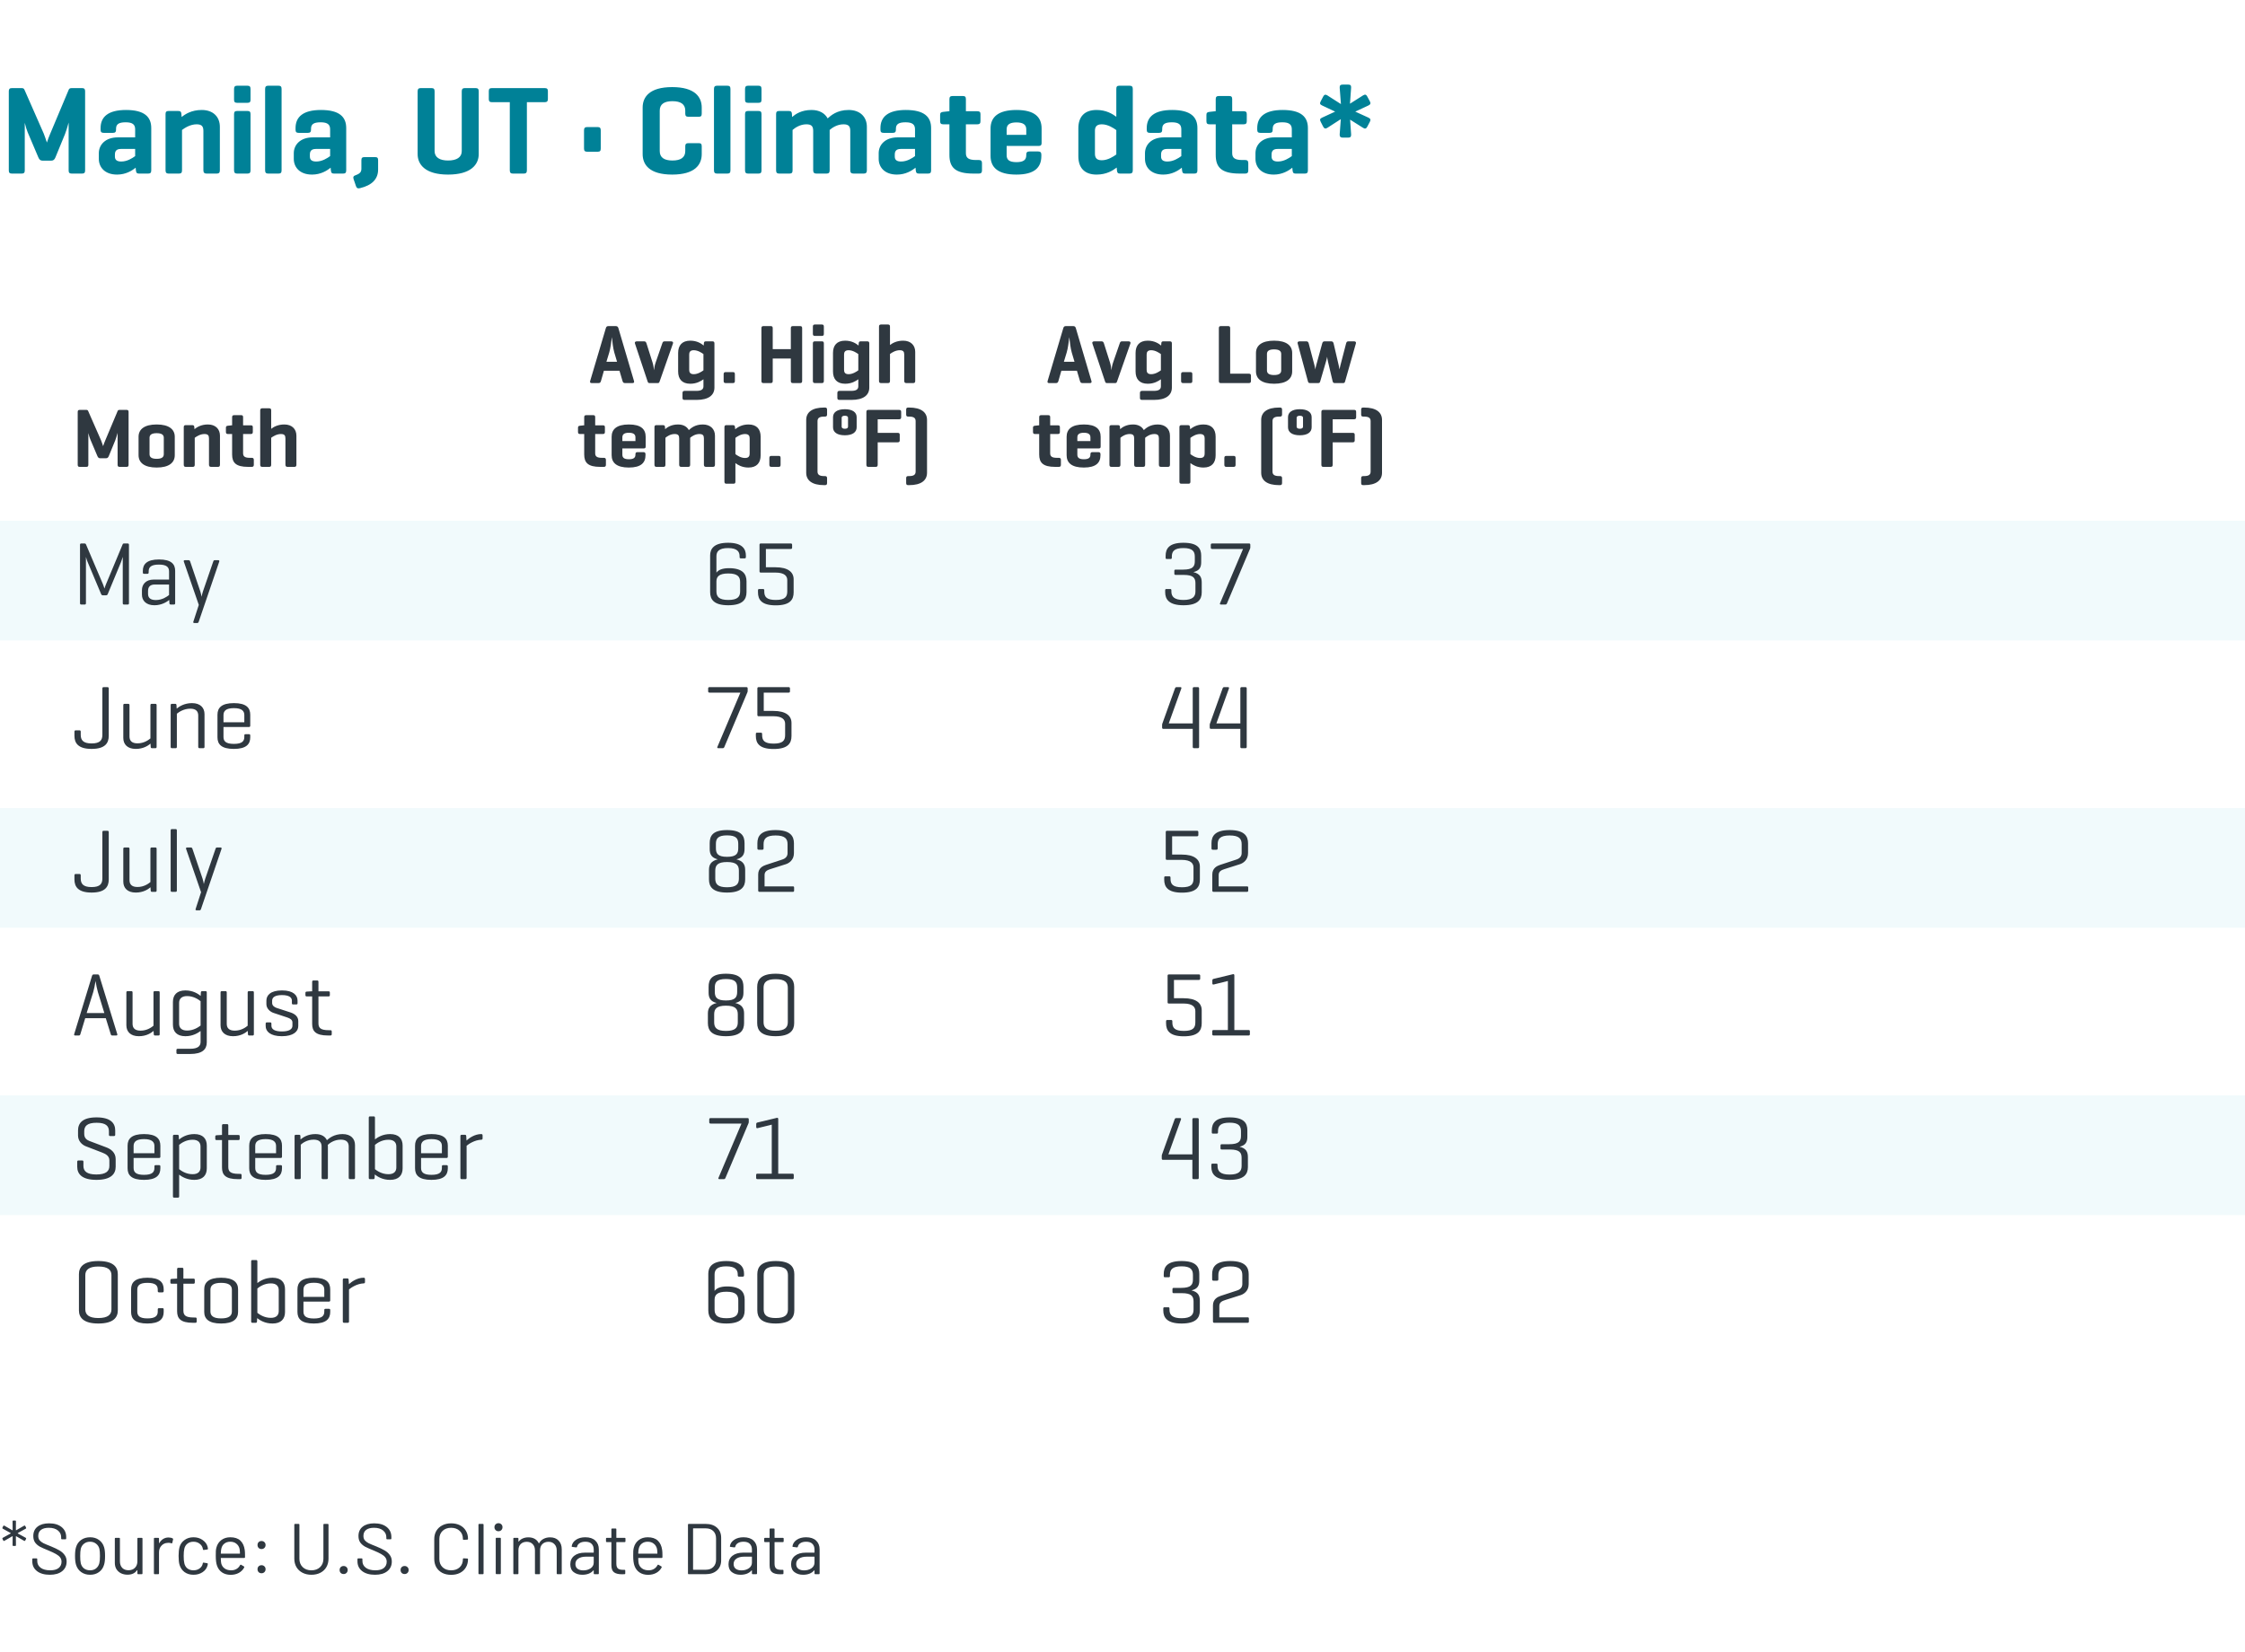 <svg width="375" height="276" viewBox="0 0 375 276" fill="none" xmlns="http://www.w3.org/2000/svg">
<rect width="375" height="276" fill="white"/>
<path d="M14.217 15.245V28.475C14.217 28.832 14.091 29 13.713 29H11.97C11.592 29 11.466 28.832 11.466 28.475V20.474C11.256 21.23 11.025 22.007 10.857 22.406L9.261 26.291C9.114 26.648 8.925 26.837 8.589 26.837H7.077C6.72 26.837 6.552 26.627 6.405 26.291L4.62 22.091C4.494 21.776 4.284 21.167 4.137 20.516V28.475C4.137 28.832 4.011 29 3.633 29H1.974C1.596 29 1.47 28.832 1.47 28.475V15.245C1.47 14.888 1.596 14.72 1.974 14.72H3.633C3.906 14.72 4.011 14.825 4.095 15.014L7.308 22.322C7.476 22.721 7.644 23.267 7.833 23.813C8.001 23.309 8.211 22.742 8.379 22.364L11.487 14.972C11.55 14.804 11.718 14.72 11.97 14.72H13.713C14.091 14.72 14.217 14.888 14.217 15.245ZM16.802 21.671V21.398C16.802 19.529 18.061 18.374 21.044 18.374C24.131 18.374 25.265 19.529 25.265 21.398V28.454C25.265 28.832 25.139 29 24.761 29H23.206C22.828 29 22.744 28.832 22.703 28.454L22.66 28.013C22.052 28.517 21.002 29.168 19.552 29.168C17.494 29.168 16.508 27.929 16.508 26.543V25.598C16.508 24.191 17.599 22.952 19.678 22.952H22.576V21.608C22.576 20.852 22.198 20.432 21.002 20.432C19.805 20.432 19.384 20.768 19.384 21.524V21.671C19.384 22.049 19.238 22.196 18.86 22.196H17.326C16.948 22.196 16.802 22.049 16.802 21.671ZM20.267 26.984C21.233 26.984 22.093 26.438 22.576 26.081V24.884H20.203C19.405 24.884 19.195 25.283 19.195 25.829V26.165C19.195 26.795 19.637 26.984 20.267 26.984ZM28.157 18.542H29.774C30.152 18.542 30.278 18.689 30.299 19.046L30.341 19.55C30.929 19.067 32 18.374 33.701 18.374C35.633 18.374 36.725 19.55 36.725 21.188V28.454C36.725 28.832 36.578 29 36.221 29H34.499C34.142 29 33.974 28.832 33.974 28.454V21.881C33.974 21.125 33.722 20.768 32.84 20.768C31.79 20.768 30.845 21.377 30.404 21.713V28.454C30.404 28.832 30.278 29 29.9 29H28.157C27.8 29 27.653 28.832 27.653 28.454V19.046C27.653 18.689 27.8 18.542 28.157 18.542ZM41.847 14.867V16.673C41.847 17.03 41.721 17.177 41.343 17.177H39.6C39.243 17.177 39.096 17.03 39.096 16.673V14.867C39.096 14.489 39.243 14.321 39.6 14.321H41.343C41.721 14.321 41.847 14.489 41.847 14.867ZM41.847 19.067V28.454C41.847 28.832 41.721 29 41.343 29H39.6C39.243 29 39.096 28.832 39.096 28.454V19.067C39.096 18.689 39.243 18.542 39.6 18.542H41.343C41.721 18.542 41.847 18.689 41.847 19.067ZM47.035 14.867V28.454C47.035 28.832 46.909 29 46.531 29H44.788C44.431 29 44.284 28.832 44.284 28.454V14.867C44.284 14.489 44.431 14.321 44.788 14.321H46.531C46.909 14.321 47.035 14.489 47.035 14.867ZM49.368 21.671V21.398C49.368 19.529 50.628 18.374 53.61 18.374C56.697 18.374 57.831 19.529 57.831 21.398V28.454C57.831 28.832 57.705 29 57.327 29H55.773C55.395 29 55.311 28.832 55.269 28.454L55.227 28.013C54.618 28.517 53.568 29.168 52.119 29.168C50.061 29.168 49.074 27.929 49.074 26.543V25.598C49.074 24.191 50.166 22.952 52.245 22.952H55.143V21.608C55.143 20.852 54.765 20.432 53.568 20.432C52.371 20.432 51.951 20.768 51.951 21.524V21.671C51.951 22.049 51.804 22.196 51.426 22.196H49.893C49.515 22.196 49.368 22.049 49.368 21.671ZM52.833 26.984C53.799 26.984 54.66 26.438 55.143 26.081V24.884H52.77C51.972 24.884 51.762 25.283 51.762 25.829V26.165C51.762 26.795 52.203 26.984 52.833 26.984ZM60.366 28.181V26.774C60.366 26.396 60.492 26.249 60.87 26.249H62.676C63.033 26.249 63.159 26.396 63.159 26.774V28.328C63.159 29.903 62.151 30.953 60.135 31.436C59.778 31.52 59.589 31.457 59.463 31.1L59.064 29.924C58.938 29.567 59.064 29.378 59.4 29.273C60.156 29 60.366 28.706 60.366 28.181ZM72.594 15.266V25.241C72.594 26.291 73.456 26.816 74.841 26.816C76.269 26.816 77.13 26.291 77.13 25.241V15.266C77.13 14.888 77.278 14.72 77.635 14.72H79.462C79.84 14.72 79.966 14.888 79.966 15.266V25.745C79.966 27.509 78.642 29.168 74.841 29.168C71.061 29.168 69.76 27.509 69.76 25.745V15.266C69.76 14.888 69.906 14.72 70.263 14.72H72.091C72.469 14.72 72.594 14.888 72.594 15.266ZM82.173 14.72H90.993C91.35 14.72 91.518 14.846 91.518 15.224V16.547C91.518 16.925 91.35 17.072 90.993 17.072H88.011V28.454C88.011 28.832 87.864 29 87.507 29H85.659C85.302 29 85.155 28.832 85.155 28.454V17.072H82.173C81.795 17.072 81.648 16.925 81.648 16.547V15.224C81.648 14.846 81.795 14.72 82.173 14.72ZM100.347 21.776V24.821C100.347 25.199 100.221 25.346 99.864 25.346H98.058C97.701 25.346 97.554 25.199 97.554 24.821V21.776C97.554 21.398 97.701 21.23 98.058 21.23H99.864C100.221 21.23 100.347 21.398 100.347 21.776ZM117.216 24.443V25.745C117.216 27.509 116.082 29.168 112.281 29.168C108.48 29.168 107.346 27.509 107.346 25.745V17.975C107.346 16.211 108.48 14.552 112.281 14.552C116.082 14.552 117.216 16.211 117.216 17.975V18.983C117.216 19.361 117.09 19.508 116.733 19.508H114.99C114.612 19.508 114.465 19.361 114.465 18.983V18.479C114.465 17.429 113.73 16.904 112.323 16.904C110.916 16.904 110.202 17.429 110.202 18.479V25.241C110.202 26.291 110.916 26.816 112.323 26.816C113.73 26.816 114.465 26.291 114.465 25.241V24.443C114.465 24.065 114.612 23.918 114.99 23.918H116.733C117.09 23.918 117.216 24.065 117.216 24.443ZM122.012 14.867V28.454C122.012 28.832 121.886 29 121.508 29H119.765C119.408 29 119.261 28.832 119.261 28.454V14.867C119.261 14.489 119.408 14.321 119.765 14.321H121.508C121.886 14.321 122.012 14.489 122.012 14.867ZM127.2 14.867V16.673C127.2 17.03 127.074 17.177 126.696 17.177H124.953C124.596 17.177 124.449 17.03 124.449 16.673V14.867C124.449 14.489 124.596 14.321 124.953 14.321H126.696C127.074 14.321 127.2 14.489 127.2 14.867ZM127.2 19.067V28.454C127.2 28.832 127.074 29 126.696 29H124.953C124.596 29 124.449 28.832 124.449 28.454V19.067C124.449 18.689 124.596 18.542 124.953 18.542H126.696C127.074 18.542 127.2 18.689 127.2 19.067ZM130.142 18.542H131.759C132.137 18.542 132.263 18.689 132.284 19.046L132.305 19.55C132.872 19.067 133.859 18.374 135.56 18.374C136.862 18.374 137.786 18.92 138.248 19.781C138.752 19.34 139.76 18.374 141.755 18.374C143.687 18.374 144.8 19.55 144.8 21.188V28.454C144.8 28.832 144.653 29 144.275 29H142.574C142.196 29 142.028 28.832 142.028 28.454V21.881C142.028 21.125 141.776 20.768 140.894 20.768C139.823 20.768 138.962 21.377 138.584 21.713V28.454C138.584 28.832 138.437 29 138.08 29H136.358C136.001 29 135.833 28.832 135.833 28.454V21.881C135.833 21.125 135.581 20.768 134.699 20.768C133.649 20.768 132.788 21.356 132.389 21.713V28.454C132.389 28.832 132.263 29 131.885 29H130.142C129.785 29 129.638 28.832 129.638 28.454V19.046C129.638 18.689 129.785 18.542 130.142 18.542ZM147.067 21.671V21.398C147.067 19.529 148.327 18.374 151.309 18.374C154.396 18.374 155.53 19.529 155.53 21.398V28.454C155.53 28.832 155.404 29 155.026 29H153.472C153.094 29 153.01 28.832 152.968 28.454L152.926 28.013C152.317 28.517 151.267 29.168 149.818 29.168C147.76 29.168 146.773 27.929 146.773 26.543V25.598C146.773 24.191 147.865 22.952 149.944 22.952H152.842V21.608C152.842 20.852 152.464 20.432 151.267 20.432C150.07 20.432 149.65 20.768 149.65 21.524V21.671C149.65 22.049 149.503 22.196 149.125 22.196H147.592C147.214 22.196 147.067 22.049 147.067 21.671ZM150.532 26.984C151.498 26.984 152.359 26.438 152.842 26.081V24.884H150.469C149.671 24.884 149.461 25.283 149.461 25.829V26.165C149.461 26.795 149.902 26.984 150.532 26.984ZM161.341 18.584H163.252C163.63 18.584 163.777 18.71 163.777 19.067V20.243C163.777 20.621 163.63 20.768 163.252 20.768H161.341V25.598C161.341 26.417 161.845 26.732 163.021 26.732H163.504C163.861 26.732 164.029 26.879 164.029 27.257V28.475C164.029 28.853 163.861 29 163.504 29H162.601C159.535 29 158.59 27.95 158.59 25.892V20.768H157.561C157.183 20.768 157.036 20.621 157.036 20.243V19.193C157.036 18.836 157.183 18.731 157.561 18.689L158.527 18.584H158.59V16.568C158.59 16.19 158.737 16.043 159.094 16.043H160.858C161.215 16.043 161.341 16.19 161.341 16.568V18.584ZM173.987 21.461V23.897C173.987 24.233 173.861 24.38 173.525 24.38H168.149V25.934C168.149 26.669 168.548 27.089 169.787 27.089C171.026 27.089 171.425 26.669 171.425 25.934V25.829C171.425 25.472 171.572 25.304 171.95 25.304H173.42C173.777 25.304 173.945 25.472 173.945 25.829V26.06C173.945 27.95 172.853 29.168 169.766 29.168C166.679 29.168 165.461 27.95 165.461 26.06V21.461C165.461 19.592 166.7 18.374 169.787 18.374C172.853 18.374 173.987 19.592 173.987 21.461ZM168.149 21.608V22.532H171.425V21.608C171.425 20.873 170.963 20.453 169.787 20.453C168.59 20.453 168.149 20.873 168.149 21.608ZM186.572 28.454L186.53 27.992C185.921 28.454 184.871 29.168 183.17 29.168C181.091 29.168 180.125 27.971 180.125 26.102V21.44C180.125 19.571 181.091 18.374 183.17 18.374C184.787 18.374 185.837 19.046 186.467 19.508V14.867C186.467 14.489 186.572 14.321 186.95 14.321H188.693C189.071 14.321 189.218 14.489 189.218 14.867V28.454C189.218 28.832 189.071 29 188.693 29H187.076C186.698 29 186.614 28.832 186.572 28.454ZM182.897 21.86V25.661C182.897 26.228 183.065 26.774 184.031 26.774C185.06 26.774 186.005 26.144 186.467 25.808V21.734C186.005 21.398 185.06 20.768 184.031 20.768C183.065 20.768 182.897 21.314 182.897 21.86ZM191.549 21.671V21.398C191.549 19.529 192.809 18.374 195.791 18.374C198.878 18.374 200.012 19.529 200.012 21.398V28.454C200.012 28.832 199.886 29 199.508 29H197.954C197.576 29 197.492 28.832 197.45 28.454L197.408 28.013C196.799 28.517 195.749 29.168 194.3 29.168C192.242 29.168 191.255 27.929 191.255 26.543V25.598C191.255 24.191 192.347 22.952 194.426 22.952H197.324V21.608C197.324 20.852 196.946 20.432 195.749 20.432C194.552 20.432 194.132 20.768 194.132 21.524V21.671C194.132 22.049 193.985 22.196 193.607 22.196H192.074C191.696 22.196 191.549 22.049 191.549 21.671ZM195.014 26.984C195.98 26.984 196.841 26.438 197.324 26.081V24.884H194.951C194.153 24.884 193.943 25.283 193.943 25.829V26.165C193.943 26.795 194.384 26.984 195.014 26.984ZM205.823 18.584H207.734C208.112 18.584 208.259 18.71 208.259 19.067V20.243C208.259 20.621 208.112 20.768 207.734 20.768H205.823V25.598C205.823 26.417 206.327 26.732 207.503 26.732H207.986C208.343 26.732 208.511 26.879 208.511 27.257V28.475C208.511 28.853 208.343 29 207.986 29H207.083C204.017 29 203.072 27.95 203.072 25.892V20.768H202.043C201.665 20.768 201.518 20.621 201.518 20.243V19.193C201.518 18.836 201.665 18.731 202.043 18.689L203.009 18.584H203.072V16.568C203.072 16.19 203.219 16.043 203.576 16.043H205.34C205.697 16.043 205.823 16.19 205.823 16.568V18.584ZM210.006 21.671V21.398C210.006 19.529 211.266 18.374 214.248 18.374C217.335 18.374 218.469 19.529 218.469 21.398V28.454C218.469 28.832 218.343 29 217.965 29H216.411C216.033 29 215.949 28.832 215.907 28.454L215.865 28.013C215.256 28.517 214.206 29.168 212.757 29.168C210.699 29.168 209.712 27.929 209.712 26.543V25.598C209.712 24.191 210.804 22.952 212.883 22.952H215.781V21.608C215.781 20.852 215.403 20.432 214.206 20.432C213.009 20.432 212.589 20.768 212.589 21.524V21.671C212.589 22.049 212.442 22.196 212.064 22.196H210.531C210.153 22.196 210.006 22.049 210.006 21.671ZM213.471 26.984C214.437 26.984 215.298 26.438 215.781 26.081V24.884H213.408C212.61 24.884 212.4 25.283 212.4 25.829V26.165C212.4 26.795 212.841 26.984 213.471 26.984ZM224.281 22.994C223.924 22.994 223.756 22.826 223.777 22.448L223.966 19.907L221.719 21.356C221.425 21.545 221.194 21.503 221.026 21.167L220.606 20.348C220.438 20.012 220.459 19.823 220.837 19.655L223.021 18.647L220.837 17.618C220.48 17.45 220.417 17.282 220.606 16.925L221.026 16.127C221.194 15.791 221.425 15.749 221.719 15.938L223.987 17.387L223.777 14.657C223.756 14.258 223.924 14.132 224.302 14.132H225.205C225.583 14.132 225.709 14.279 225.688 14.657L225.499 17.324L227.683 15.938C228.019 15.728 228.208 15.791 228.376 16.106L228.817 16.925C228.985 17.24 228.943 17.45 228.586 17.618L226.381 18.647L228.586 19.655C228.943 19.823 228.985 20.033 228.817 20.348L228.376 21.188C228.208 21.503 227.998 21.566 227.683 21.356L225.52 19.991L225.688 22.448C225.709 22.847 225.562 22.994 225.184 22.994H224.281Z" fill="#008197"/>
<rect y="87" width="375" height="20" fill="#F1FAFC"/>
<rect y="135" width="375" height="20" fill="#F1FAFC"/>
<rect y="183" width="375" height="20" fill="#F1FAFC"/>
<path d="M196.384 95.165H197.629C199.219 95.165 199.579 94.655 199.579 93.77V92.99C199.579 92.12 199.189 91.565 197.674 91.565C196.144 91.565 195.739 92.12 195.739 92.99V93.185C195.739 93.335 195.664 93.395 195.514 93.395H194.914C194.749 93.395 194.704 93.335 194.704 93.185V92.855C194.704 91.655 195.289 90.68 197.674 90.68C200.059 90.68 200.644 91.625 200.644 92.825V93.92C200.644 94.76 200.389 95.33 199.339 95.585C200.464 95.855 200.734 96.47 200.734 97.325V98.975C200.734 100.175 200.089 101.12 197.689 101.12C195.289 101.12 194.629 100.145 194.629 98.945V98.615C194.629 98.465 194.689 98.405 194.839 98.405H195.454C195.604 98.405 195.664 98.465 195.664 98.615V98.81C195.664 99.68 196.144 100.235 197.674 100.235C199.219 100.235 199.684 99.68 199.684 98.81V97.445C199.684 96.56 199.324 96.05 197.734 96.05H196.384C196.219 96.05 196.159 95.99 196.159 95.84V95.39C196.159 95.225 196.219 95.165 196.384 95.165ZM202.49 90.8H208.64C208.79 90.8 208.85 90.86 208.85 91.025V91.475C208.85 91.55 208.82 91.625 208.805 91.67L204.965 100.775C204.92 100.895 204.845 101 204.695 101H203.96C203.78 101 203.735 100.925 203.795 100.775L207.635 91.715H202.49C202.325 91.715 202.25 91.655 202.25 91.49V91.025C202.25 90.86 202.325 90.8 202.49 90.8ZM197.326 115.025L195.226 120.86H199.231V115.025C199.231 114.875 199.291 114.8 199.456 114.8H200.086C200.236 114.8 200.296 114.875 200.296 115.025V124.775C200.296 124.925 200.236 125 200.086 125H199.456C199.291 125 199.231 124.925 199.231 124.775V121.775H194.341C194.191 121.775 194.116 121.715 194.116 121.55V121.115C194.116 121.01 194.131 120.965 194.161 120.875L196.261 115.025C196.321 114.875 196.381 114.8 196.531 114.8H197.176C197.326 114.8 197.371 114.89 197.326 115.025ZM205.28 115.025L203.18 120.86H207.185V115.025C207.185 114.875 207.245 114.8 207.41 114.8H208.04C208.19 114.8 208.25 114.875 208.25 115.025V124.775C208.25 124.925 208.19 125 208.04 125H207.41C207.245 125 207.185 124.925 207.185 124.775V121.775H202.295C202.145 121.775 202.07 121.715 202.07 121.55V121.115C202.07 121.01 202.085 120.965 202.115 120.875L204.215 115.025C204.275 114.875 204.335 114.8 204.485 114.8H205.13C205.28 114.8 205.325 114.89 205.28 115.025ZM194.934 138.8H199.944C200.094 138.8 200.169 138.86 200.169 139.025V139.49C200.169 139.655 200.094 139.715 199.944 139.715H195.789V142.775H197.409C199.449 142.775 200.424 143.555 200.424 144.785V146.96C200.424 148.16 199.854 149.135 197.439 149.135C195.039 149.135 194.469 148.16 194.469 146.96V146.63C194.469 146.465 194.529 146.405 194.694 146.405H195.294C195.444 146.405 195.519 146.465 195.519 146.63V146.81C195.519 147.695 195.879 148.235 197.439 148.235C198.999 148.235 199.359 147.695 199.359 146.81V144.92C199.359 144.275 198.939 143.66 197.394 143.66H194.934C194.784 143.66 194.724 143.6 194.724 143.435V139.025C194.724 138.875 194.784 138.8 194.934 138.8ZM203.565 148.085H208.29C208.44 148.085 208.5 148.145 208.5 148.295V148.775C208.5 148.94 208.44 149 208.29 149H202.725C202.575 149 202.5 148.94 202.5 148.775V146.09C202.5 145.025 203.31 144.665 203.79 144.5L206.535 143.6C206.82 143.51 207.405 143.24 207.405 142.55V141.035C207.405 140.15 206.985 139.58 205.395 139.58C203.82 139.58 203.4 140.15 203.4 141.035V141.725C203.4 141.89 203.34 141.965 203.19 141.965H202.59C202.425 141.965 202.365 141.89 202.365 141.725V140.87C202.365 139.67 202.965 138.68 205.395 138.68C207.825 138.68 208.47 139.67 208.47 140.87V142.535C208.47 143.735 207.585 144.23 207.12 144.38L204.57 145.19C204.12 145.34 203.565 145.52 203.565 146.18V148.085ZM195.242 162.8H200.252C200.402 162.8 200.477 162.86 200.477 163.025V163.49C200.477 163.655 200.402 163.715 200.252 163.715H196.097V166.775H197.717C199.757 166.775 200.732 167.555 200.732 168.785V170.96C200.732 172.16 200.162 173.135 197.747 173.135C195.347 173.135 194.777 172.16 194.777 170.96V170.63C194.777 170.465 194.837 170.405 195.002 170.405H195.602C195.752 170.405 195.827 170.465 195.827 170.63V170.81C195.827 171.695 196.187 172.235 197.747 172.235C199.307 172.235 199.667 171.695 199.667 170.81V168.92C199.667 168.275 199.247 167.66 197.702 167.66H195.242C195.092 167.66 195.032 167.6 195.032 167.435V163.025C195.032 162.875 195.092 162.8 195.242 162.8ZM202.733 163.535L205.973 162.755C206.063 162.74 206.183 162.77 206.183 162.95V172.085H208.553C208.703 172.085 208.778 172.145 208.778 172.295V172.775C208.778 172.94 208.703 173 208.553 173H202.718C202.568 173 202.493 172.94 202.493 172.775V172.295C202.493 172.145 202.568 172.085 202.718 172.085H205.103V163.895L202.733 164.48C202.598 164.51 202.508 164.45 202.508 164.3V163.79C202.508 163.64 202.583 163.565 202.733 163.535ZM197.267 187.025L195.167 192.86H199.172V187.025C199.172 186.875 199.232 186.8 199.397 186.8H200.027C200.177 186.8 200.237 186.875 200.237 187.025V196.775C200.237 196.925 200.177 197 200.027 197H199.397C199.232 197 199.172 196.925 199.172 196.775V193.775H194.282C194.132 193.775 194.057 193.715 194.057 193.55V193.115C194.057 193.01 194.072 192.965 194.102 192.875L196.202 187.025C196.262 186.875 196.322 186.8 196.472 186.8H197.117C197.267 186.8 197.312 186.89 197.267 187.025ZM204.096 191.165H205.341C206.931 191.165 207.291 190.655 207.291 189.77V188.99C207.291 188.12 206.901 187.565 205.386 187.565C203.856 187.565 203.451 188.12 203.451 188.99V189.185C203.451 189.335 203.376 189.395 203.226 189.395H202.626C202.461 189.395 202.416 189.335 202.416 189.185V188.855C202.416 187.655 203.001 186.68 205.386 186.68C207.771 186.68 208.356 187.625 208.356 188.825V189.92C208.356 190.76 208.101 191.33 207.051 191.585C208.176 191.855 208.446 192.47 208.446 193.325V194.975C208.446 196.175 207.801 197.12 205.401 197.12C203.001 197.12 202.341 196.145 202.341 194.945V194.615C202.341 194.465 202.401 194.405 202.551 194.405H203.166C203.316 194.405 203.376 194.465 203.376 194.615V194.81C203.376 195.68 203.856 196.235 205.386 196.235C206.931 196.235 207.396 195.68 207.396 194.81V193.445C207.396 192.56 207.036 192.05 205.446 192.05H204.096C203.931 192.05 203.871 191.99 203.871 191.84V191.39C203.871 191.225 203.931 191.165 204.096 191.165ZM196.069 215.165H197.314C198.904 215.165 199.264 214.655 199.264 213.77V212.99C199.264 212.12 198.874 211.565 197.359 211.565C195.829 211.565 195.424 212.12 195.424 212.99V213.185C195.424 213.335 195.349 213.395 195.199 213.395H194.599C194.434 213.395 194.389 213.335 194.389 213.185V212.855C194.389 211.655 194.974 210.68 197.359 210.68C199.744 210.68 200.329 211.625 200.329 212.825V213.92C200.329 214.76 200.074 215.33 199.024 215.585C200.149 215.855 200.419 216.47 200.419 217.325V218.975C200.419 220.175 199.774 221.12 197.374 221.12C194.974 221.12 194.314 220.145 194.314 218.945V218.615C194.314 218.465 194.374 218.405 194.524 218.405H195.139C195.289 218.405 195.349 218.465 195.349 218.615V218.81C195.349 219.68 195.829 220.235 197.359 220.235C198.904 220.235 199.369 219.68 199.369 218.81V217.445C199.369 216.56 199.009 216.05 197.419 216.05H196.069C195.904 216.05 195.844 215.99 195.844 215.84V215.39C195.844 215.225 195.904 215.165 196.069 215.165ZM203.675 220.085H208.4C208.55 220.085 208.61 220.145 208.61 220.295V220.775C208.61 220.94 208.55 221 208.4 221H202.835C202.685 221 202.61 220.94 202.61 220.775V218.09C202.61 217.025 203.42 216.665 203.9 216.5L206.645 215.6C206.93 215.51 207.515 215.24 207.515 214.55V213.035C207.515 212.15 207.095 211.58 205.505 211.58C203.93 211.58 203.51 212.15 203.51 213.035V213.725C203.51 213.89 203.45 213.965 203.3 213.965H202.7C202.535 213.965 202.475 213.89 202.475 213.725V212.87C202.475 211.67 203.075 210.68 205.505 210.68C207.935 210.68 208.58 211.67 208.58 212.87V214.535C208.58 215.735 207.695 216.23 207.23 216.38L204.68 217.19C204.23 217.34 203.675 217.52 203.675 218.18V220.085Z" fill="#2F3840"/>
<path d="M118.62 98.93V92.795C118.62 91.745 119.19 90.68 121.62 90.68C124.035 90.68 124.59 91.76 124.59 92.795V93.065C124.59 93.215 124.515 93.29 124.365 93.29H123.765C123.6 93.29 123.54 93.215 123.54 93.065V92.93C123.54 92.21 123.18 91.565 121.62 91.565C120.045 91.565 119.67 92.18 119.67 92.93V95.675C119.985 95.225 120.645 94.925 121.77 94.925C124.065 94.925 124.695 95.915 124.695 97.115V98.93C124.695 100.13 124.08 101.12 121.65 101.12C119.22 101.12 118.62 100.13 118.62 98.93ZM123.63 98.795V97.25C123.63 96.38 123.24 95.81 121.65 95.81C120.15 95.81 119.67 96.32 119.67 97.13V98.795C119.67 99.665 120.075 100.235 121.65 100.235C123.24 100.235 123.63 99.665 123.63 98.795ZM127.078 90.8H132.088C132.238 90.8 132.313 90.86 132.313 91.025V91.49C132.313 91.655 132.238 91.715 132.088 91.715H127.933V94.775H129.553C131.593 94.775 132.568 95.555 132.568 96.785V98.96C132.568 100.16 131.998 101.135 129.583 101.135C127.183 101.135 126.613 100.16 126.613 98.96V98.63C126.613 98.465 126.673 98.405 126.838 98.405H127.438C127.588 98.405 127.663 98.465 127.663 98.63V98.81C127.663 99.695 128.023 100.235 129.583 100.235C131.143 100.235 131.503 99.695 131.503 98.81V96.92C131.503 96.275 131.083 95.66 129.538 95.66H127.078C126.928 95.66 126.868 95.6 126.868 95.435V91.025C126.868 90.875 126.928 90.8 127.078 90.8ZM118.529 114.8H124.679C124.829 114.8 124.889 114.86 124.889 115.025V115.475C124.889 115.55 124.859 115.625 124.844 115.67L121.004 124.775C120.959 124.895 120.884 125 120.734 125H119.999C119.819 125 119.774 124.925 119.834 124.775L123.674 115.715H118.529C118.364 115.715 118.289 115.655 118.289 115.49V115.025C118.289 114.86 118.364 114.8 118.529 114.8ZM126.72 114.8H131.73C131.88 114.8 131.955 114.86 131.955 115.025V115.49C131.955 115.655 131.88 115.715 131.73 115.715H127.575V118.775H129.195C131.235 118.775 132.21 119.555 132.21 120.785V122.96C132.21 124.16 131.64 125.135 129.225 125.135C126.825 125.135 126.255 124.16 126.255 122.96V122.63C126.255 122.465 126.315 122.405 126.48 122.405H127.08C127.23 122.405 127.305 122.465 127.305 122.63V122.81C127.305 123.695 127.665 124.235 129.225 124.235C130.785 124.235 131.145 123.695 131.145 122.81V120.92C131.145 120.275 130.725 119.66 129.18 119.66H126.72C126.57 119.66 126.51 119.6 126.51 119.435V115.025C126.51 114.875 126.57 114.8 126.72 114.8ZM118.547 141.845V140.87C118.547 139.67 119.027 138.68 121.442 138.68C123.872 138.68 124.367 139.67 124.367 140.87V141.845C124.367 142.685 124.082 143.315 123.002 143.57C124.127 143.84 124.472 144.47 124.472 145.31V146.93C124.472 148.13 123.872 149.12 121.442 149.12C119.027 149.12 118.427 148.13 118.427 146.93V145.31C118.427 144.47 118.772 143.84 119.897 143.57C118.832 143.315 118.547 142.685 118.547 141.845ZM123.317 141.695V141.005C123.317 140.135 123.017 139.565 121.442 139.565C119.882 139.565 119.582 140.135 119.582 141.005V141.695C119.582 142.58 119.882 143.15 121.442 143.15C123.017 143.15 123.317 142.58 123.317 141.695ZM123.422 146.795V145.46C123.422 144.575 123.032 144.02 121.442 144.02C119.867 144.02 119.477 144.575 119.477 145.46V146.795C119.477 147.665 119.867 148.235 121.442 148.235C123.032 148.235 123.422 147.665 123.422 146.795ZM127.712 148.085H132.437C132.587 148.085 132.647 148.145 132.647 148.295V148.775C132.647 148.94 132.587 149 132.437 149H126.872C126.722 149 126.647 148.94 126.647 148.775V146.09C126.647 145.025 127.457 144.665 127.937 144.5L130.682 143.6C130.967 143.51 131.552 143.24 131.552 142.55V141.035C131.552 140.15 131.132 139.58 129.542 139.58C127.967 139.58 127.547 140.15 127.547 141.035V141.725C127.547 141.89 127.487 141.965 127.337 141.965H126.737C126.572 141.965 126.512 141.89 126.512 141.725V140.87C126.512 139.67 127.112 138.68 129.542 138.68C131.972 138.68 132.617 139.67 132.617 140.87V142.535C132.617 143.735 131.732 144.23 131.267 144.38L128.717 145.19C128.267 145.34 127.712 145.52 127.712 146.18V148.085ZM118.364 165.845V164.87C118.364 163.67 118.844 162.68 121.259 162.68C123.689 162.68 124.184 163.67 124.184 164.87V165.845C124.184 166.685 123.899 167.315 122.819 167.57C123.944 167.84 124.289 168.47 124.289 169.31V170.93C124.289 172.13 123.689 173.12 121.259 173.12C118.844 173.12 118.244 172.13 118.244 170.93V169.31C118.244 168.47 118.589 167.84 119.714 167.57C118.649 167.315 118.364 166.685 118.364 165.845ZM123.134 165.695V165.005C123.134 164.135 122.834 163.565 121.259 163.565C119.699 163.565 119.399 164.135 119.399 165.005V165.695C119.399 166.58 119.699 167.15 121.259 167.15C122.834 167.15 123.134 166.58 123.134 165.695ZM123.239 170.795V169.46C123.239 168.575 122.849 168.02 121.259 168.02C119.684 168.02 119.294 168.575 119.294 169.46V170.795C119.294 171.665 119.684 172.235 121.259 172.235C122.849 172.235 123.239 171.665 123.239 170.795ZM126.479 170.93V164.87C126.479 163.67 127.139 162.68 129.554 162.68C131.984 162.68 132.659 163.67 132.659 164.87V170.93C132.659 172.13 131.984 173.12 129.554 173.12C127.139 173.12 126.479 172.13 126.479 170.93ZM131.594 170.765V165.035C131.594 164.165 131.144 163.595 129.554 163.595C127.979 163.595 127.544 164.165 127.544 165.035V170.765C127.544 171.635 127.979 172.205 129.554 172.205C131.144 172.205 131.594 171.635 131.594 170.765ZM118.712 186.8H124.862C125.012 186.8 125.072 186.86 125.072 187.025V187.475C125.072 187.55 125.042 187.625 125.027 187.67L121.187 196.775C121.142 196.895 121.067 197 120.917 197H120.182C120.002 197 119.957 196.925 120.017 196.775L123.857 187.715H118.712C118.547 187.715 118.472 187.655 118.472 187.49V187.025C118.472 186.86 118.547 186.8 118.712 186.8ZM126.543 187.535L129.783 186.755C129.873 186.74 129.993 186.77 129.993 186.95V196.085H132.363C132.513 196.085 132.588 196.145 132.588 196.295V196.775C132.588 196.94 132.513 197 132.363 197H126.528C126.378 197 126.303 196.94 126.303 196.775V196.295C126.303 196.145 126.378 196.085 126.528 196.085H128.913V187.895L126.543 188.48C126.408 188.51 126.318 188.45 126.318 188.3V187.79C126.318 187.64 126.393 187.565 126.543 187.535ZM118.312 218.93V212.795C118.312 211.745 118.882 210.68 121.312 210.68C123.727 210.68 124.282 211.76 124.282 212.795V213.065C124.282 213.215 124.207 213.29 124.057 213.29H123.457C123.292 213.29 123.232 213.215 123.232 213.065V212.93C123.232 212.21 122.872 211.565 121.312 211.565C119.737 211.565 119.362 212.18 119.362 212.93V215.675C119.677 215.225 120.337 214.925 121.462 214.925C123.757 214.925 124.387 215.915 124.387 217.115V218.93C124.387 220.13 123.772 221.12 121.342 221.12C118.912 221.12 118.312 220.13 118.312 218.93ZM123.322 218.795V217.25C123.322 216.38 122.932 215.81 121.342 215.81C119.842 215.81 119.362 216.32 119.362 217.13V218.795C119.362 219.665 119.767 220.235 121.342 220.235C122.932 220.235 123.322 219.665 123.322 218.795ZM126.501 218.93V212.87C126.501 211.67 127.161 210.68 129.576 210.68C132.006 210.68 132.681 211.67 132.681 212.87V218.93C132.681 220.13 132.006 221.12 129.576 221.12C127.161 221.12 126.501 220.13 126.501 218.93ZM131.616 218.765V213.035C131.616 212.165 131.166 211.595 129.576 211.595C128.001 211.595 127.566 212.165 127.566 213.035V218.765C127.566 219.635 128.001 220.205 129.576 220.205C131.166 220.205 131.616 219.635 131.616 218.765Z" fill="#2F3840"/>
<path d="M21.54 91.025V100.775C21.54 100.925 21.48 101 21.33 101H20.715C20.565 101 20.505 100.925 20.505 100.775V93.035C20.4 93.335 20.295 93.725 20.19 93.965L18.015 99.215C17.955 99.38 17.865 99.455 17.73 99.455H17.16C17.01 99.455 16.935 99.365 16.875 99.215L14.61 93.83C14.55 93.695 14.445 93.38 14.355 93.05V100.775C14.355 100.925 14.295 101 14.145 101H13.575C13.425 101 13.365 100.925 13.365 100.775V91.025C13.365 90.875 13.425 90.8 13.575 90.8H14.145C14.25 90.8 14.31 90.845 14.355 90.935L17.175 97.55C17.265 97.745 17.355 98.045 17.445 98.33C17.52 98.075 17.655 97.745 17.73 97.55L20.505 90.905C20.535 90.83 20.61 90.8 20.715 90.8H21.33C21.48 90.8 21.54 90.875 21.54 91.025ZM23.859 95.63V95.375C23.859 94.25 24.549 93.47 26.559 93.47C28.614 93.47 29.259 94.25 29.259 95.375V100.775C29.259 100.925 29.199 101 29.049 101H28.524C28.359 101 28.314 100.925 28.299 100.775L28.269 100.235C27.834 100.58 26.979 101.12 25.794 101.12C24.384 101.12 23.709 100.325 23.709 99.35V98.6C23.709 97.625 24.369 96.83 25.659 96.83H28.239V95.48C28.239 94.805 27.894 94.325 26.544 94.325C25.209 94.325 24.834 94.775 24.834 95.45V95.63C24.834 95.795 24.774 95.87 24.609 95.87H24.069C23.919 95.87 23.859 95.795 23.859 95.63ZM26.034 100.25C27.114 100.25 27.894 99.68 28.239 99.41V97.655H25.869C25.044 97.655 24.729 98.075 24.729 98.735V99.215C24.729 99.875 25.119 100.25 26.034 100.25ZM31.765 93.815L33.461 98.81C33.535 99.035 33.626 99.455 33.67 99.695C33.73 99.395 33.821 99.065 33.895 98.825L35.62 93.815C35.666 93.665 35.725 93.59 35.876 93.59H36.446C36.596 93.59 36.67 93.68 36.626 93.815L33.191 103.88C33.16 103.985 33.086 104.09 32.95 104.09H32.486C32.321 104.09 32.245 104.015 32.291 103.88L33.206 101.06L30.701 93.815C30.655 93.68 30.73 93.59 30.881 93.59H31.511C31.645 93.59 31.721 93.68 31.765 93.815ZM13.485 122.255V122.765C13.485 123.635 13.875 124.205 15.3 124.205C16.74 124.205 17.1 123.635 17.1 122.765V115.025C17.1 114.875 17.16 114.8 17.31 114.8H17.94C18.105 114.8 18.165 114.875 18.165 115.025V122.93C18.165 124.13 17.58 125.12 15.3 125.12C13.035 125.12 12.435 124.13 12.435 122.93V122.255C12.435 122.09 12.495 122.015 12.66 122.015H13.275C13.425 122.015 13.485 122.09 13.485 122.255ZM25.171 124.775L25.141 124.235C24.736 124.58 23.941 125.12 22.681 125.12C21.286 125.12 20.596 124.355 20.596 123.29V117.815C20.596 117.665 20.656 117.59 20.806 117.59H21.421C21.571 117.59 21.631 117.665 21.631 117.815V123.05C21.631 123.74 22.006 124.19 22.966 124.19C24.061 124.19 24.796 123.635 25.126 123.365V117.815C25.126 117.665 25.186 117.59 25.336 117.59H25.951C26.101 117.59 26.161 117.665 26.161 117.815V124.775C26.161 124.94 26.101 125 25.951 125H25.396C25.231 125 25.186 124.94 25.171 124.775ZM28.717 117.59H29.272C29.422 117.59 29.467 117.665 29.482 117.815L29.512 118.385C29.947 118.025 30.802 117.47 32.077 117.47C33.472 117.47 34.162 118.25 34.162 119.315V124.775C34.162 124.925 34.102 125 33.952 125H33.337C33.187 125 33.112 124.925 33.112 124.775V119.54C33.112 118.865 32.752 118.4 31.792 118.4C30.682 118.4 29.872 118.97 29.542 119.24V124.775C29.542 124.925 29.482 125 29.332 125H28.717C28.567 125 28.507 124.925 28.507 124.775V117.815C28.507 117.665 28.567 117.59 28.717 117.59ZM41.801 119.405V121.25C41.801 121.385 41.726 121.46 41.591 121.46H37.331V123.125C37.331 123.815 37.691 124.28 39.071 124.28C40.451 124.28 40.811 123.815 40.811 123.125V122.87C40.811 122.72 40.871 122.66 41.036 122.66H41.576C41.726 122.66 41.801 122.72 41.801 122.87V123.185C41.801 124.34 41.126 125.12 39.056 125.12C36.986 125.12 36.326 124.34 36.326 123.185V119.405C36.326 118.25 37.016 117.47 39.071 117.47C41.126 117.47 41.801 118.25 41.801 119.405ZM37.331 119.465V120.665H40.811V119.465C40.811 118.79 40.406 118.31 39.071 118.31C37.736 118.31 37.331 118.79 37.331 119.465ZM13.485 146.255V146.765C13.485 147.635 13.875 148.205 15.3 148.205C16.74 148.205 17.1 147.635 17.1 146.765V139.025C17.1 138.875 17.16 138.8 17.31 138.8H17.94C18.105 138.8 18.165 138.875 18.165 139.025V146.93C18.165 148.13 17.58 149.12 15.3 149.12C13.035 149.12 12.435 148.13 12.435 146.93V146.255C12.435 146.09 12.495 146.015 12.66 146.015H13.275C13.425 146.015 13.485 146.09 13.485 146.255ZM25.171 148.775L25.141 148.235C24.736 148.58 23.941 149.12 22.681 149.12C21.286 149.12 20.596 148.355 20.596 147.29V141.815C20.596 141.665 20.656 141.59 20.806 141.59H21.421C21.571 141.59 21.631 141.665 21.631 141.815V147.05C21.631 147.74 22.006 148.19 22.966 148.19C24.061 148.19 24.796 147.635 25.126 147.365V141.815C25.126 141.665 25.186 141.59 25.336 141.59H25.951C26.101 141.59 26.161 141.665 26.161 141.815V148.775C26.161 148.94 26.101 149 25.951 149H25.396C25.231 149 25.186 148.94 25.171 148.775ZM29.542 138.74V148.775C29.542 148.925 29.482 149 29.332 149H28.717C28.567 149 28.507 148.925 28.507 148.775V138.74C28.507 138.59 28.567 138.515 28.717 138.515H29.332C29.482 138.515 29.542 138.59 29.542 138.74ZM32.146 141.815L33.841 146.81C33.916 147.035 34.006 147.455 34.051 147.695C34.111 147.395 34.201 147.065 34.276 146.825L36.001 141.815C36.046 141.665 36.106 141.59 36.256 141.59H36.826C36.976 141.59 37.051 141.68 37.006 141.815L33.571 151.88C33.541 151.985 33.466 152.09 33.331 152.09H32.866C32.701 152.09 32.626 152.015 32.671 151.88L33.586 149.06L31.081 141.815C31.036 141.68 31.111 141.59 31.261 141.59H31.891C32.026 141.59 32.101 141.68 32.146 141.815ZM15.66 162.8H16.32C16.47 162.8 16.545 162.875 16.59 163.025L19.59 172.775C19.635 172.925 19.575 173 19.41 173H18.75C18.6 173 18.54 172.925 18.495 172.775L17.67 170.105H14.235L13.425 172.775C13.38 172.925 13.32 173 13.17 173H12.555C12.405 173 12.345 172.925 12.39 172.775L15.375 163.025C15.42 162.875 15.51 162.8 15.66 162.8ZM17.43 169.25L16.35 165.74C16.23 165.35 16.035 164.42 15.96 163.895C15.87 164.495 15.705 165.32 15.585 165.71L14.475 169.25H17.43ZM25.683 172.775L25.653 172.235C25.248 172.58 24.453 173.12 23.193 173.12C21.798 173.12 21.108 172.355 21.108 171.29V165.815C21.108 165.665 21.168 165.59 21.318 165.59H21.933C22.083 165.59 22.143 165.665 22.143 165.815V171.05C22.143 171.74 22.518 172.19 23.478 172.19C24.573 172.19 25.308 171.635 25.638 171.365V165.815C25.638 165.665 25.698 165.59 25.848 165.59H26.463C26.613 165.59 26.673 165.665 26.673 165.815V172.775C26.673 172.94 26.613 173 26.463 173H25.908C25.743 173 25.698 172.94 25.683 172.775ZM30.97 173.12C29.53 173.12 28.885 172.34 28.885 171.2V167.39C28.885 166.25 29.53 165.47 30.97 165.47C32.245 165.47 33.1 166.04 33.52 166.385L33.55 165.815C33.565 165.665 33.625 165.59 33.775 165.59H34.33C34.48 165.59 34.54 165.665 34.54 165.815V174.155C34.54 175.31 33.805 176.09 31.75 176.09H29.71C29.545 176.09 29.47 176.03 29.47 175.88V175.43C29.47 175.28 29.545 175.22 29.71 175.22H31.75C33.07 175.22 33.505 174.755 33.505 174.065V172.25C33.055 172.58 32.215 173.12 30.97 173.12ZM29.92 167.54V171.05C29.92 171.665 30.28 172.175 31.255 172.175C32.35 172.175 33.175 171.59 33.505 171.335V167.27C33.175 167 32.35 166.415 31.255 166.415C30.28 166.415 29.92 166.925 29.92 167.54ZM41.416 172.775L41.386 172.235C40.981 172.58 40.186 173.12 38.926 173.12C37.531 173.12 36.841 172.355 36.841 171.29V165.815C36.841 165.665 36.901 165.59 37.051 165.59H37.666C37.816 165.59 37.876 165.665 37.876 165.815V171.05C37.876 171.74 38.251 172.19 39.211 172.19C40.306 172.19 41.041 171.635 41.371 171.365V165.815C41.371 165.665 41.431 165.59 41.581 165.59H42.196C42.346 165.59 42.406 165.665 42.406 165.815V172.775C42.406 172.94 42.346 173 42.196 173H41.641C41.476 173 41.431 172.94 41.416 172.775ZM48.757 167.615V167.18C48.757 166.595 48.217 166.25 47.092 166.25C45.982 166.25 45.457 166.595 45.457 167.18V167.57C45.457 168.035 45.892 168.29 46.207 168.395L48.517 169.145C49.267 169.385 49.822 169.865 49.822 170.57V171.425C49.822 172.325 49.012 173.12 47.092 173.12C45.157 173.12 44.377 172.325 44.377 171.425V171.02C44.377 170.885 44.437 170.81 44.572 170.81H45.142C45.277 170.81 45.337 170.885 45.337 171.02V171.38C45.337 171.98 45.937 172.325 47.092 172.325C48.232 172.325 48.847 171.98 48.847 171.38V170.825C48.847 170.375 48.472 170.15 47.977 169.985L45.667 169.22C45.142 169.04 44.497 168.515 44.497 167.765V167.18C44.497 166.28 45.187 165.47 47.107 165.47C48.997 165.47 49.702 166.28 49.702 167.18V167.615C49.702 167.75 49.657 167.81 49.492 167.81H48.952C48.817 167.81 48.757 167.75 48.757 167.615ZM53.193 165.62H54.873C55.023 165.62 55.098 165.68 55.098 165.83V166.25C55.098 166.4 55.023 166.475 54.873 166.475H53.193V170.96C53.193 171.71 53.523 172.115 54.918 172.115H55.188C55.338 172.115 55.413 172.175 55.413 172.34V172.775C55.413 172.94 55.338 173 55.188 173H54.783C52.728 173 52.143 172.28 52.143 171.065V166.475H51.243C51.078 166.475 51.018 166.4 51.018 166.25V165.89C51.018 165.74 51.078 165.68 51.243 165.665L52.023 165.62H52.143V164.03C52.143 163.88 52.218 163.805 52.368 163.805H52.983C53.133 163.805 53.193 163.88 53.193 164.03V165.62ZM18.195 189.575V189.005C18.195 188.135 17.7 187.58 16.14 187.58C14.565 187.58 14.07 188.135 14.07 189.005V189.455C14.07 190.19 14.565 190.475 14.94 190.625L17.76 191.69C18.57 191.99 19.32 192.59 19.32 193.64V194.93C19.32 196.13 18.54 197.12 16.11 197.12C13.68 197.12 12.9 196.13 12.9 194.93V194.105C12.9 193.94 12.96 193.88 13.11 193.88H13.725C13.875 193.88 13.935 193.94 13.935 194.105V194.795C13.935 195.665 14.505 196.22 16.095 196.22C17.7 196.22 18.27 195.665 18.27 194.795V193.865C18.27 193.085 17.61 192.77 17.025 192.545L14.34 191.51C13.71 191.27 13.035 190.64 13.035 189.71V188.87C13.035 187.67 13.74 186.68 16.125 186.68C18.51 186.68 19.245 187.67 19.245 188.87V189.575C19.245 189.725 19.185 189.8 19.02 189.8H18.405C18.255 189.8 18.195 189.725 18.195 189.575ZM26.786 191.405V193.25C26.786 193.385 26.711 193.46 26.576 193.46H22.316V195.125C22.316 195.815 22.676 196.28 24.056 196.28C25.436 196.28 25.796 195.815 25.796 195.125V194.87C25.796 194.72 25.856 194.66 26.021 194.66H26.561C26.711 194.66 26.786 194.72 26.786 194.87V195.185C26.786 196.34 26.111 197.12 24.041 197.12C21.971 197.12 21.311 196.34 21.311 195.185V191.405C21.311 190.25 22.001 189.47 24.056 189.47C26.111 189.47 26.786 190.25 26.786 191.405ZM22.316 191.465V192.665H25.796V191.465C25.796 190.79 25.391 190.31 24.056 190.31C22.721 190.31 22.316 190.79 22.316 191.465ZM29.098 189.59H29.653C29.803 189.59 29.848 189.665 29.863 189.815L29.893 190.385C30.328 190.04 31.168 189.47 32.458 189.47C33.898 189.47 34.543 190.25 34.543 191.39V195.2C34.543 196.34 33.898 197.12 32.458 197.12C31.213 197.12 30.358 196.58 29.923 196.25V199.88C29.923 200.03 29.863 200.09 29.713 200.09H29.098C28.948 200.09 28.888 200.03 28.888 199.88V189.815C28.888 189.665 28.948 189.59 29.098 189.59ZM33.493 195.05V191.54C33.493 190.925 33.148 190.415 32.173 190.415C31.048 190.415 30.253 191 29.923 191.27V195.335C30.253 195.59 31.048 196.175 32.173 196.175C33.148 196.175 33.493 195.665 33.493 195.05ZM38.134 189.62H39.814C39.964 189.62 40.039 189.68 40.039 189.83V190.25C40.039 190.4 39.964 190.475 39.814 190.475H38.134V194.96C38.134 195.71 38.464 196.115 39.859 196.115H40.129C40.279 196.115 40.354 196.175 40.354 196.34V196.775C40.354 196.94 40.279 197 40.129 197H39.724C37.669 197 37.084 196.28 37.084 195.065V190.475H36.184C36.019 190.475 35.959 190.4 35.959 190.25V189.89C35.959 189.74 36.019 189.68 36.184 189.665L36.964 189.62H37.084V188.03C37.084 187.88 37.159 187.805 37.309 187.805H37.924C38.074 187.805 38.134 187.88 38.134 188.03V189.62ZM47.104 191.405V193.25C47.104 193.385 47.029 193.46 46.894 193.46H42.634V195.125C42.634 195.815 42.994 196.28 44.374 196.28C45.754 196.28 46.114 195.815 46.114 195.125V194.87C46.114 194.72 46.174 194.66 46.339 194.66H46.879C47.029 194.66 47.104 194.72 47.104 194.87V195.185C47.104 196.34 46.429 197.12 44.359 197.12C42.289 197.12 41.629 196.34 41.629 195.185V191.405C41.629 190.25 42.319 189.47 44.374 189.47C46.429 189.47 47.104 190.25 47.104 191.405ZM42.634 191.465V192.665H46.114V191.465C46.114 190.79 45.709 190.31 44.374 190.31C43.039 190.31 42.634 190.79 42.634 191.465ZM49.415 189.59H49.97C50.12 189.59 50.18 189.665 50.18 189.815L50.195 190.37C50.615 190.025 51.41 189.47 52.685 189.47C53.69 189.47 54.32 189.875 54.605 190.49C54.965 190.175 55.79 189.47 57.215 189.47C58.61 189.47 59.3 190.25 59.3 191.315V196.775C59.3 196.925 59.24 197 59.075 197H58.49C58.325 197 58.25 196.925 58.25 196.775V191.54C58.25 190.865 57.89 190.4 56.93 190.4C55.805 190.4 55.04 191 54.755 191.27C54.77 191.36 54.77 191.48 54.77 191.54V196.775C54.77 196.925 54.71 197 54.56 197H53.945C53.795 197 53.72 196.925 53.72 196.775V191.54C53.72 190.865 53.36 190.4 52.4 190.4C51.29 190.4 50.54 190.97 50.24 191.24V196.775C50.24 196.925 50.18 197 50.03 197H49.415C49.265 197 49.205 196.925 49.205 196.775V189.815C49.205 189.665 49.265 189.59 49.415 189.59ZM62.363 197H61.808C61.658 197 61.598 196.925 61.598 196.775V186.74C61.598 186.59 61.658 186.515 61.808 186.515H62.423C62.573 186.515 62.633 186.59 62.633 186.74V190.355C63.068 190.025 63.908 189.47 65.168 189.47C66.608 189.47 67.253 190.25 67.253 191.39V195.2C67.253 196.34 66.608 197.12 65.168 197.12C63.878 197.12 63.038 196.565 62.603 196.22L62.573 196.775C62.558 196.925 62.513 197 62.363 197ZM66.203 195.05V191.54C66.203 190.925 65.858 190.415 64.883 190.415C63.758 190.415 62.963 191 62.633 191.27V195.335C62.963 195.59 63.758 196.175 64.883 196.175C65.858 196.175 66.203 195.665 66.203 195.05ZM74.804 191.405V193.25C74.804 193.385 74.729 193.46 74.594 193.46H70.334V195.125C70.334 195.815 70.694 196.28 72.074 196.28C73.454 196.28 73.814 195.815 73.814 195.125V194.87C73.814 194.72 73.874 194.66 74.039 194.66H74.579C74.729 194.66 74.804 194.72 74.804 194.87V195.185C74.804 196.34 74.129 197.12 72.059 197.12C69.989 197.12 69.329 196.34 69.329 195.185V191.405C69.329 190.25 70.019 189.47 72.074 189.47C74.129 189.47 74.804 190.25 74.804 191.405ZM70.334 191.465V192.665H73.814V191.465C73.814 190.79 73.409 190.31 72.074 190.31C70.739 190.31 70.334 190.79 70.334 191.465ZM80.385 189.47C80.535 189.47 80.61 189.545 80.61 189.695V190.19C80.61 190.34 80.535 190.415 80.385 190.415C79.275 190.46 78.3 191.12 77.94 191.42V196.775C77.94 196.925 77.88 197 77.73 197H77.115C76.965 197 76.905 196.925 76.905 196.775V189.815C76.905 189.665 76.965 189.59 77.115 189.59H77.67C77.82 189.59 77.865 189.665 77.88 189.815L77.925 190.55C78.345 190.16 79.275 189.47 80.385 189.47ZM13.185 218.93V212.87C13.185 211.67 13.965 210.68 16.425 210.68C18.915 210.68 19.68 211.67 19.68 212.87V218.93C19.68 220.13 18.915 221.12 16.425 221.12C13.965 221.12 13.185 220.13 13.185 218.93ZM18.615 218.765V213.035C18.615 212.165 18.015 211.595 16.425 211.595C14.85 211.595 14.25 212.165 14.25 213.035V218.765C14.25 219.635 14.85 220.205 16.425 220.205C18.015 220.205 18.615 219.635 18.615 218.765ZM24.627 213.47C26.682 213.47 27.342 214.25 27.342 215.405V215.69C27.342 215.84 27.282 215.915 27.132 215.915H26.577C26.412 215.915 26.352 215.84 26.352 215.69V215.465C26.352 214.775 25.977 214.325 24.627 214.325C23.307 214.325 22.932 214.775 22.932 215.465V219.11C22.932 219.815 23.307 220.265 24.627 220.265C25.977 220.265 26.352 219.815 26.352 219.11V218.78C26.352 218.615 26.412 218.555 26.577 218.555H27.132C27.282 218.555 27.342 218.615 27.342 218.78V219.185C27.342 220.34 26.667 221.12 24.612 221.12C22.557 221.12 21.897 220.34 21.897 219.185V215.405C21.897 214.25 22.572 213.47 24.627 213.47ZM30.634 213.62H32.314C32.464 213.62 32.539 213.68 32.539 213.83V214.25C32.539 214.4 32.464 214.475 32.314 214.475H30.634V218.96C30.634 219.71 30.964 220.115 32.359 220.115H32.629C32.779 220.115 32.854 220.175 32.854 220.34V220.775C32.854 220.94 32.779 221 32.629 221H32.224C30.169 221 29.584 220.28 29.584 219.065V214.475H28.684C28.519 214.475 28.459 214.4 28.459 214.25V213.89C28.459 213.74 28.519 213.68 28.684 213.665L29.464 213.62H29.584V212.03C29.584 211.88 29.659 211.805 29.809 211.805H30.424C30.574 211.805 30.634 211.88 30.634 212.03V213.62ZM34.114 219.185V215.405C34.114 214.25 34.879 213.47 36.934 213.47C38.989 213.47 39.769 214.25 39.769 215.405V219.185C39.769 220.34 38.989 221.12 36.934 221.12C34.879 221.12 34.114 220.34 34.114 219.185ZM38.734 219.11V215.48C38.734 214.775 38.269 214.325 36.934 214.325C35.614 214.325 35.149 214.775 35.149 215.48V219.11C35.149 219.815 35.614 220.265 36.934 220.265C38.269 220.265 38.734 219.815 38.734 219.11ZM42.719 221H42.164C42.014 221 41.954 220.925 41.954 220.775V210.74C41.954 210.59 42.014 210.515 42.164 210.515H42.779C42.929 210.515 42.989 210.59 42.989 210.74V214.355C43.424 214.025 44.264 213.47 45.524 213.47C46.964 213.47 47.609 214.25 47.609 215.39V219.2C47.609 220.34 46.964 221.12 45.524 221.12C44.234 221.12 43.394 220.565 42.959 220.22L42.929 220.775C42.914 220.925 42.869 221 42.719 221ZM46.559 219.05V215.54C46.559 214.925 46.214 214.415 45.239 214.415C44.114 214.415 43.319 215 42.989 215.27V219.335C43.319 219.59 44.114 220.175 45.239 220.175C46.214 220.175 46.559 219.665 46.559 219.05ZM55.16 215.405V217.25C55.16 217.385 55.085 217.46 54.95 217.46H50.69V219.125C50.69 219.815 51.05 220.28 52.43 220.28C53.81 220.28 54.17 219.815 54.17 219.125V218.87C54.17 218.72 54.23 218.66 54.395 218.66H54.935C55.085 218.66 55.16 218.72 55.16 218.87V219.185C55.16 220.34 54.485 221.12 52.415 221.12C50.345 221.12 49.685 220.34 49.685 219.185V215.405C49.685 214.25 50.375 213.47 52.43 213.47C54.485 213.47 55.16 214.25 55.16 215.405ZM50.69 215.465V216.665H54.17V215.465C54.17 214.79 53.765 214.31 52.43 214.31C51.095 214.31 50.69 214.79 50.69 215.465ZM60.742 213.47C60.892 213.47 60.967 213.545 60.967 213.695V214.19C60.967 214.34 60.892 214.415 60.742 214.415C59.632 214.46 58.657 215.12 58.297 215.42V220.775C58.297 220.925 58.237 221 58.087 221H57.472C57.322 221 57.262 220.925 57.262 220.775V213.815C57.262 213.665 57.322 213.59 57.472 213.59H58.027C58.177 213.59 58.222 213.665 58.237 213.815L58.282 214.55C58.702 214.16 59.632 213.47 60.742 213.47Z" fill="#2F3840"/>
<path d="M21.478 68.83V77.65C21.478 77.888 21.394 78 21.142 78H19.98C19.728 78 19.644 77.888 19.644 77.65V72.316C19.504 72.82 19.35 73.338 19.238 73.604L18.174 76.194C18.076 76.432 17.95 76.558 17.726 76.558H16.718C16.48 76.558 16.368 76.418 16.27 76.194L15.08 73.394C14.996 73.184 14.856 72.778 14.758 72.344V77.65C14.758 77.888 14.674 78 14.422 78H13.316C13.064 78 12.98 77.888 12.98 77.65V68.83C12.98 68.592 13.064 68.48 13.316 68.48H14.422C14.604 68.48 14.674 68.55 14.73 68.676L16.872 73.548C16.984 73.814 17.096 74.178 17.222 74.542C17.334 74.206 17.474 73.828 17.586 73.576L19.658 68.648C19.7 68.536 19.812 68.48 19.98 68.48H21.142C21.394 68.48 21.478 68.592 21.478 68.83ZM23.145 76.04V72.974C23.145 71.728 24.111 70.916 26.169 70.916C28.227 70.916 29.193 71.728 29.193 72.974V76.04C29.193 77.3 28.227 78.112 26.169 78.112C24.111 78.112 23.145 77.3 23.145 76.04ZM27.359 75.886V73.128C27.359 72.61 26.953 72.372 26.169 72.372C25.385 72.372 24.979 72.61 24.979 73.128V75.886C24.979 76.418 25.385 76.656 26.169 76.656C26.953 76.656 27.359 76.418 27.359 75.886ZM31.031 71.028H32.109C32.361 71.028 32.445 71.126 32.459 71.364L32.487 71.7C32.879 71.378 33.593 70.916 34.727 70.916C36.015 70.916 36.743 71.7 36.743 72.792V77.636C36.743 77.888 36.645 78 36.407 78H35.259C35.021 78 34.909 77.888 34.909 77.636V73.254C34.909 72.75 34.741 72.512 34.153 72.512C33.453 72.512 32.823 72.918 32.529 73.142V77.636C32.529 77.888 32.445 78 32.193 78H31.031C30.793 78 30.695 77.888 30.695 77.636V71.364C30.695 71.126 30.793 71.028 31.031 71.028ZM40.606 71.056H41.88C42.132 71.056 42.23 71.14 42.23 71.378V72.162C42.23 72.414 42.132 72.512 41.88 72.512H40.606V75.732C40.606 76.278 40.942 76.488 41.726 76.488H42.048C42.286 76.488 42.398 76.586 42.398 76.838V77.65C42.398 77.902 42.286 78 42.048 78H41.446C39.402 78 38.772 77.3 38.772 75.928V72.512H38.086C37.834 72.512 37.736 72.414 37.736 72.162V71.462C37.736 71.224 37.834 71.154 38.086 71.126L38.73 71.056H38.772V69.712C38.772 69.46 38.87 69.362 39.108 69.362H40.284C40.522 69.362 40.606 69.46 40.606 69.712V71.056ZM45.298 68.578V71.644C45.69 71.336 46.404 70.916 47.496 70.916C48.784 70.916 49.512 71.7 49.512 72.792V77.636C49.512 77.888 49.414 78 49.176 78H48.028C47.79 78 47.678 77.888 47.678 77.636V73.254C47.678 72.75 47.51 72.512 46.922 72.512C46.222 72.512 45.592 72.918 45.298 73.142V77.636C45.298 77.888 45.214 78 44.962 78H43.8C43.562 78 43.464 77.888 43.464 77.636V68.578C43.464 68.326 43.562 68.214 43.8 68.214H44.962C45.214 68.214 45.298 68.326 45.298 68.578Z" fill="#2F3840"/>
<path d="M101.631 54.48H102.849C103.101 54.48 103.227 54.592 103.297 54.83L105.901 63.65C105.971 63.874 105.887 64 105.649 64H104.389C104.137 64 104.053 63.874 103.983 63.65L103.479 61.942H100.875L100.385 63.65C100.315 63.874 100.231 64 99.98 64H98.832C98.594 64 98.51 63.874 98.579 63.65L101.197 54.83C101.267 54.592 101.379 54.48 101.631 54.48ZM103.073 60.444L102.611 58.89C102.415 58.232 102.275 57.042 102.205 56.328C102.121 57.042 101.967 58.246 101.771 58.876L101.295 60.444H103.073ZM109.852 64H108.508C108.27 64 108.242 63.916 108.158 63.678L106.058 57.378C105.974 57.14 106.156 57.028 106.394 57.028H107.598C107.836 57.028 107.92 57.168 107.99 57.378L108.998 60.556C109.166 61.074 109.208 61.564 109.236 61.858C109.278 61.55 109.348 61.046 109.516 60.57L110.622 57.378C110.692 57.168 110.762 57.028 111 57.028H112.078C112.316 57.028 112.498 57.14 112.414 57.378L110.202 63.678C110.118 63.916 110.09 64 109.852 64ZM115.305 64.112C113.919 64.112 113.275 63.314 113.275 62.068V58.96C113.275 57.714 113.919 56.916 115.305 56.916C116.439 56.916 117.153 57.406 117.545 57.728L117.573 57.378C117.587 57.126 117.657 57.028 117.923 57.028H118.987C119.239 57.028 119.337 57.126 119.337 57.378V64.756C119.337 66.002 118.385 66.814 116.341 66.814H114.367C114.115 66.814 114.003 66.73 114.003 66.478V65.666C114.003 65.414 114.115 65.302 114.367 65.302H116.341C117.125 65.302 117.503 65.064 117.503 64.546V63.37C117.083 63.664 116.383 64.112 115.305 64.112ZM115.123 59.24V61.774C115.123 62.152 115.235 62.516 115.879 62.516C116.565 62.516 117.195 62.096 117.503 61.872V59.156C117.195 58.932 116.565 58.512 115.879 58.512C115.235 58.512 115.123 58.876 115.123 59.24ZM122.752 62.516V63.65C122.752 63.902 122.668 64 122.416 64H121.226C120.974 64 120.876 63.902 120.876 63.65V62.516C120.876 62.264 120.974 62.166 121.226 62.166H122.416C122.668 62.166 122.752 62.264 122.752 62.516ZM129.075 54.844V58.33H132.099V54.844C132.099 54.592 132.183 54.48 132.435 54.48H133.653C133.905 54.48 133.989 54.592 133.989 54.844V63.636C133.989 63.888 133.905 64 133.653 64H132.435C132.183 64 132.099 63.888 132.099 63.636V59.898H129.075V63.636C129.075 63.888 128.991 64 128.739 64H127.521C127.269 64 127.185 63.888 127.185 63.636V54.844C127.185 54.592 127.269 54.48 127.521 54.48H128.739C128.991 54.48 129.075 54.592 129.075 54.844ZM137.615 54.578V55.782C137.615 56.02 137.531 56.118 137.279 56.118H136.117C135.879 56.118 135.781 56.02 135.781 55.782V54.578C135.781 54.326 135.879 54.214 136.117 54.214H137.279C137.531 54.214 137.615 54.326 137.615 54.578ZM137.615 57.378V63.636C137.615 63.888 137.531 64 137.279 64H136.117C135.879 64 135.781 63.888 135.781 63.636V57.378C135.781 57.126 135.879 57.028 136.117 57.028H137.279C137.531 57.028 137.615 57.126 137.615 57.378ZM141.172 64.112C139.786 64.112 139.142 63.314 139.142 62.068V58.96C139.142 57.714 139.786 56.916 141.172 56.916C142.306 56.916 143.02 57.406 143.412 57.728L143.44 57.378C143.454 57.126 143.524 57.028 143.79 57.028H144.854C145.106 57.028 145.204 57.126 145.204 57.378V64.756C145.204 66.002 144.252 66.814 142.208 66.814H140.234C139.982 66.814 139.87 66.73 139.87 66.478V65.666C139.87 65.414 139.982 65.302 140.234 65.302H142.208C142.992 65.302 143.37 65.064 143.37 64.546V63.37C142.95 63.664 142.25 64.112 141.172 64.112ZM140.99 59.24V61.774C140.99 62.152 141.102 62.516 141.746 62.516C142.432 62.516 143.062 62.096 143.37 61.872V59.156C143.062 58.932 142.432 58.512 141.746 58.512C141.102 58.512 140.99 58.876 140.99 59.24ZM148.662 54.578V57.644C149.054 57.336 149.768 56.916 150.86 56.916C152.148 56.916 152.876 57.7 152.876 58.792V63.636C152.876 63.888 152.778 64 152.54 64H151.392C151.154 64 151.042 63.888 151.042 63.636V59.254C151.042 58.75 150.874 58.512 150.286 58.512C149.586 58.512 148.956 58.918 148.662 59.142V63.636C148.662 63.888 148.578 64 148.326 64H147.164C146.926 64 146.828 63.888 146.828 63.636V54.578C146.828 54.326 146.926 54.214 147.164 54.214H148.326C148.578 54.214 148.662 54.326 148.662 54.578ZM99.419 71.056H100.693C100.945 71.056 101.043 71.14 101.043 71.378V72.162C101.043 72.414 100.945 72.512 100.693 72.512H99.419V75.732C99.419 76.278 99.755 76.488 100.539 76.488H100.861C101.099 76.488 101.211 76.586 101.211 76.838V77.65C101.211 77.902 101.099 78 100.861 78H100.259C98.215 78 97.585 77.3 97.585 75.928V72.512H96.899C96.647 72.512 96.549 72.414 96.549 72.162V71.462C96.549 71.224 96.647 71.154 96.899 71.126L97.543 71.056H97.585V69.712C97.585 69.46 97.683 69.362 97.921 69.362H99.097C99.335 69.362 99.419 69.46 99.419 69.712V71.056ZM107.85 72.974V74.598C107.85 74.822 107.766 74.92 107.542 74.92H103.958V75.956C103.958 76.446 104.224 76.726 105.05 76.726C105.876 76.726 106.142 76.446 106.142 75.956V75.886C106.142 75.648 106.24 75.536 106.492 75.536H107.472C107.71 75.536 107.822 75.648 107.822 75.886V76.04C107.822 77.3 107.094 78.112 105.036 78.112C102.978 78.112 102.166 77.3 102.166 76.04V72.974C102.166 71.728 102.992 70.916 105.05 70.916C107.094 70.916 107.85 71.728 107.85 72.974ZM103.958 73.072V73.688H106.142V73.072C106.142 72.582 105.834 72.302 105.05 72.302C104.252 72.302 103.958 72.582 103.958 73.072ZM109.655 71.028H110.733C110.985 71.028 111.069 71.126 111.083 71.364L111.097 71.7C111.475 71.378 112.133 70.916 113.267 70.916C114.135 70.916 114.751 71.28 115.059 71.854C115.395 71.56 116.067 70.916 117.397 70.916C118.685 70.916 119.427 71.7 119.427 72.792V77.636C119.427 77.888 119.329 78 119.077 78H117.943C117.691 78 117.579 77.888 117.579 77.636V73.254C117.579 72.75 117.411 72.512 116.823 72.512C116.109 72.512 115.535 72.918 115.283 73.142V77.636C115.283 77.888 115.185 78 114.947 78H113.799C113.561 78 113.449 77.888 113.449 77.636V73.254C113.449 72.75 113.281 72.512 112.693 72.512C111.993 72.512 111.419 72.904 111.153 73.142V77.636C111.153 77.888 111.069 78 110.817 78H109.655C109.417 78 109.319 77.888 109.319 77.636V71.364C109.319 71.126 109.417 71.028 109.655 71.028ZM121.344 71.028H122.422C122.674 71.028 122.744 71.126 122.772 71.378L122.8 71.714C123.192 71.406 123.892 70.916 125.026 70.916C126.412 70.916 127.056 71.714 127.056 72.96V76.068C127.056 77.314 126.412 78.112 125.026 78.112C123.948 78.112 123.234 77.664 122.842 77.37V80.464C122.842 80.716 122.758 80.814 122.506 80.814H121.344C121.106 80.814 121.008 80.716 121.008 80.464V71.378C121.008 71.126 121.106 71.028 121.344 71.028ZM125.222 75.774V73.24C125.222 72.876 125.11 72.512 124.452 72.512C123.752 72.512 123.136 72.932 122.842 73.156V75.872C123.136 76.096 123.752 76.516 124.452 76.516C125.11 76.516 125.222 76.152 125.222 75.774ZM130.388 76.516V77.65C130.388 77.902 130.304 78 130.052 78H128.862C128.61 78 128.512 77.902 128.512 77.65V76.516C128.512 76.264 128.61 76.166 128.862 76.166H130.052C130.304 76.166 130.388 76.264 130.388 76.516ZM134.667 78.98V70.16C134.667 68.9 135.619 68.088 137.663 68.088H137.803C138.041 68.088 138.153 68.186 138.153 68.438V69.25C138.153 69.502 138.041 69.6 137.803 69.6H137.663C136.879 69.6 136.557 69.838 136.557 70.356V78.784C136.557 79.302 136.879 79.54 137.663 79.54H137.803C138.041 79.54 138.153 79.638 138.153 79.89V80.702C138.153 80.954 138.041 81.052 137.803 81.052H137.663C135.619 81.052 134.667 80.24 134.667 78.98ZM139.147 71.392V69.698C139.147 68.886 139.833 68.368 141.121 68.368C142.409 68.368 143.095 68.886 143.095 69.698V71.392C143.095 72.204 142.409 72.722 141.121 72.722C139.833 72.722 139.147 72.204 139.147 71.392ZM141.653 71.266V69.81C141.653 69.544 141.429 69.46 141.121 69.46C140.827 69.46 140.589 69.544 140.589 69.81V71.266C140.589 71.546 140.827 71.63 141.121 71.63C141.429 71.63 141.653 71.546 141.653 71.266ZM145.055 68.48H150.179C150.417 68.48 150.529 68.564 150.529 68.816V69.698C150.529 69.95 150.417 70.048 150.179 70.048H146.609V72.316H149.941C150.193 72.316 150.291 72.4 150.291 72.652V73.548C150.291 73.8 150.193 73.898 149.941 73.898H146.609V77.636C146.609 77.888 146.525 78 146.273 78H145.055C144.803 78 144.719 77.888 144.719 77.636V68.844C144.719 68.592 144.803 68.48 145.055 68.48ZM154.849 70.16V78.98C154.849 80.24 153.897 81.052 151.853 81.052H151.713C151.461 81.052 151.363 80.954 151.363 80.702V79.89C151.363 79.638 151.461 79.54 151.713 79.54H151.853C152.637 79.54 152.945 79.302 152.945 78.784V70.356C152.945 69.838 152.637 69.6 151.853 69.6H151.713C151.461 69.6 151.363 69.502 151.363 69.25V68.438C151.363 68.186 151.461 68.088 151.713 68.088H151.853C153.897 68.088 154.849 68.9 154.849 70.16Z" fill="#2F3840"/>
<path d="M178.042 54.48H179.26C179.512 54.48 179.638 54.592 179.708 54.83L182.312 63.65C182.382 63.874 182.298 64 182.06 64H180.8C180.548 64 180.464 63.874 180.394 63.65L179.89 61.942H177.286L176.796 63.65C176.726 63.874 176.642 64 176.39 64H175.242C175.004 64 174.92 63.874 174.99 63.65L177.608 54.83C177.678 54.592 177.79 54.48 178.042 54.48ZM179.484 60.444L179.022 58.89C178.826 58.232 178.686 57.042 178.616 56.328C178.532 57.042 178.378 58.246 178.182 58.876L177.706 60.444H179.484ZM186.262 64H184.918C184.68 64 184.652 63.916 184.568 63.678L182.468 57.378C182.384 57.14 182.566 57.028 182.804 57.028H184.008C184.246 57.028 184.33 57.168 184.4 57.378L185.408 60.556C185.576 61.074 185.618 61.564 185.646 61.858C185.688 61.55 185.758 61.046 185.926 60.57L187.032 57.378C187.102 57.168 187.172 57.028 187.41 57.028H188.488C188.726 57.028 188.908 57.14 188.824 57.378L186.612 63.678C186.528 63.916 186.5 64 186.262 64ZM191.715 64.112C190.329 64.112 189.685 63.314 189.685 62.068V58.96C189.685 57.714 190.329 56.916 191.715 56.916C192.849 56.916 193.563 57.406 193.955 57.728L193.983 57.378C193.997 57.126 194.067 57.028 194.333 57.028H195.397C195.649 57.028 195.747 57.126 195.747 57.378V64.756C195.747 66.002 194.795 66.814 192.751 66.814H190.777C190.525 66.814 190.413 66.73 190.413 66.478V65.666C190.413 65.414 190.525 65.302 190.777 65.302H192.751C193.535 65.302 193.913 65.064 193.913 64.546V63.37C193.493 63.664 192.793 64.112 191.715 64.112ZM191.533 59.24V61.774C191.533 62.152 191.645 62.516 192.289 62.516C192.975 62.516 193.605 62.096 193.913 61.872V59.156C193.605 58.932 192.975 58.512 192.289 58.512C191.645 58.512 191.533 58.876 191.533 59.24ZM199.163 62.516V63.65C199.163 63.902 199.079 64 198.827 64H197.637C197.385 64 197.287 63.902 197.287 63.65V62.516C197.287 62.264 197.385 62.166 197.637 62.166H198.827C199.079 62.166 199.163 62.264 199.163 62.516ZM205.485 54.844V62.432H208.607C208.845 62.432 208.957 62.516 208.957 62.768V63.65C208.957 63.902 208.845 64 208.607 64H203.889C203.679 64 203.595 63.874 203.595 63.636V54.844C203.595 54.592 203.679 54.48 203.931 54.48H205.149C205.401 54.48 205.485 54.592 205.485 54.844ZM209.795 62.04V58.974C209.795 57.728 210.761 56.916 212.819 56.916C214.877 56.916 215.843 57.728 215.843 58.974V62.04C215.843 63.3 214.877 64.112 212.819 64.112C210.761 64.112 209.795 63.3 209.795 62.04ZM214.009 61.886V59.128C214.009 58.61 213.603 58.372 212.819 58.372C212.035 58.372 211.629 58.61 211.629 59.128V61.886C211.629 62.418 212.035 62.656 212.819 62.656C213.603 62.656 214.009 62.418 214.009 61.886ZM226.487 57.378L224.695 63.678C224.625 63.916 224.583 64 224.345 64H222.959C222.707 64 222.651 63.888 222.595 63.678L221.811 60.36C221.741 60.066 221.713 59.842 221.685 59.604C221.643 59.842 221.587 60.066 221.503 60.36L220.537 63.678C220.481 63.888 220.425 64 220.187 64H218.829C218.577 64 218.521 63.902 218.465 63.678L216.757 57.378C216.687 57.14 216.855 57.028 217.093 57.028H218.213C218.451 57.028 218.549 57.168 218.605 57.378L219.571 61.046C219.641 61.326 219.669 61.522 219.683 61.732C219.725 61.522 219.781 61.284 219.851 61.046L220.859 57.378C220.915 57.168 221.013 57.028 221.251 57.028H222.371C222.609 57.028 222.707 57.168 222.763 57.378L223.617 61.046C223.673 61.312 223.715 61.508 223.743 61.718C223.771 61.536 223.813 61.368 223.897 61.046L224.849 57.378C224.905 57.168 224.989 57.028 225.227 57.028H226.165C226.403 57.028 226.557 57.14 226.487 57.378ZM175.419 71.056H176.693C176.945 71.056 177.043 71.14 177.043 71.378V72.162C177.043 72.414 176.945 72.512 176.693 72.512H175.419V75.732C175.419 76.278 175.755 76.488 176.539 76.488H176.861C177.099 76.488 177.211 76.586 177.211 76.838V77.65C177.211 77.902 177.099 78 176.861 78H176.259C174.215 78 173.585 77.3 173.585 75.928V72.512H172.899C172.647 72.512 172.549 72.414 172.549 72.162V71.462C172.549 71.224 172.647 71.154 172.899 71.126L173.543 71.056H173.585V69.712C173.585 69.46 173.683 69.362 173.921 69.362H175.097C175.335 69.362 175.419 69.46 175.419 69.712V71.056ZM183.85 72.974V74.598C183.85 74.822 183.766 74.92 183.542 74.92H179.958V75.956C179.958 76.446 180.224 76.726 181.05 76.726C181.876 76.726 182.142 76.446 182.142 75.956V75.886C182.142 75.648 182.24 75.536 182.492 75.536H183.472C183.71 75.536 183.822 75.648 183.822 75.886V76.04C183.822 77.3 183.094 78.112 181.036 78.112C178.978 78.112 178.166 77.3 178.166 76.04V72.974C178.166 71.728 178.992 70.916 181.05 70.916C183.094 70.916 183.85 71.728 183.85 72.974ZM179.958 73.072V73.688H182.142V73.072C182.142 72.582 181.834 72.302 181.05 72.302C180.252 72.302 179.958 72.582 179.958 73.072ZM185.655 71.028H186.733C186.985 71.028 187.069 71.126 187.083 71.364L187.097 71.7C187.475 71.378 188.133 70.916 189.267 70.916C190.135 70.916 190.751 71.28 191.059 71.854C191.395 71.56 192.067 70.916 193.397 70.916C194.685 70.916 195.427 71.7 195.427 72.792V77.636C195.427 77.888 195.329 78 195.077 78H193.943C193.691 78 193.579 77.888 193.579 77.636V73.254C193.579 72.75 193.411 72.512 192.823 72.512C192.109 72.512 191.535 72.918 191.283 73.142V77.636C191.283 77.888 191.185 78 190.947 78H189.799C189.561 78 189.449 77.888 189.449 77.636V73.254C189.449 72.75 189.281 72.512 188.693 72.512C187.993 72.512 187.419 72.904 187.153 73.142V77.636C187.153 77.888 187.069 78 186.817 78H185.655C185.417 78 185.319 77.888 185.319 77.636V71.364C185.319 71.126 185.417 71.028 185.655 71.028ZM197.344 71.028H198.422C198.674 71.028 198.744 71.126 198.772 71.378L198.8 71.714C199.192 71.406 199.892 70.916 201.026 70.916C202.412 70.916 203.056 71.714 203.056 72.96V76.068C203.056 77.314 202.412 78.112 201.026 78.112C199.948 78.112 199.234 77.664 198.842 77.37V80.464C198.842 80.716 198.758 80.814 198.506 80.814H197.344C197.106 80.814 197.008 80.716 197.008 80.464V71.378C197.008 71.126 197.106 71.028 197.344 71.028ZM201.222 75.774V73.24C201.222 72.876 201.11 72.512 200.452 72.512C199.752 72.512 199.136 72.932 198.842 73.156V75.872C199.136 76.096 199.752 76.516 200.452 76.516C201.11 76.516 201.222 76.152 201.222 75.774ZM206.388 76.516V77.65C206.388 77.902 206.304 78 206.052 78H204.862C204.61 78 204.512 77.902 204.512 77.65V76.516C204.512 76.264 204.61 76.166 204.862 76.166H206.052C206.304 76.166 206.388 76.264 206.388 76.516ZM210.667 78.98V70.16C210.667 68.9 211.619 68.088 213.663 68.088H213.803C214.041 68.088 214.153 68.186 214.153 68.438V69.25C214.153 69.502 214.041 69.6 213.803 69.6H213.663C212.879 69.6 212.557 69.838 212.557 70.356V78.784C212.557 79.302 212.879 79.54 213.663 79.54H213.803C214.041 79.54 214.153 79.638 214.153 79.89V80.702C214.153 80.954 214.041 81.052 213.803 81.052H213.663C211.619 81.052 210.667 80.24 210.667 78.98ZM215.147 71.392V69.698C215.147 68.886 215.833 68.368 217.121 68.368C218.409 68.368 219.095 68.886 219.095 69.698V71.392C219.095 72.204 218.409 72.722 217.121 72.722C215.833 72.722 215.147 72.204 215.147 71.392ZM217.653 71.266V69.81C217.653 69.544 217.429 69.46 217.121 69.46C216.827 69.46 216.589 69.544 216.589 69.81V71.266C216.589 71.546 216.827 71.63 217.121 71.63C217.429 71.63 217.653 71.546 217.653 71.266ZM221.055 68.48H226.179C226.417 68.48 226.529 68.564 226.529 68.816V69.698C226.529 69.95 226.417 70.048 226.179 70.048H222.609V72.316H225.941C226.193 72.316 226.291 72.4 226.291 72.652V73.548C226.291 73.8 226.193 73.898 225.941 73.898H222.609V77.636C222.609 77.888 222.525 78 222.273 78H221.055C220.803 78 220.719 77.888 220.719 77.636V68.844C220.719 68.592 220.803 68.48 221.055 68.48ZM230.849 70.16V78.98C230.849 80.24 229.897 81.052 227.853 81.052H227.713C227.461 81.052 227.363 80.954 227.363 80.702V79.89C227.363 79.638 227.461 79.54 227.713 79.54H227.853C228.637 79.54 228.945 79.302 228.945 78.784V70.356C228.945 69.838 228.637 69.6 227.853 69.6H227.713C227.461 69.6 227.363 69.502 227.363 69.25V68.438C227.363 68.186 227.461 68.088 227.713 68.088H227.853C229.897 68.088 230.849 68.9 230.849 70.16Z" fill="#2F3840"/>
<path d="M2.22 258.284C2.14 258.284 2.1 258.244 2.1 258.164L2.112 256.7C2.112 256.652 2.092 256.64 2.052 256.664L0.72 257.432C0.704 257.44 0.684 257.444 0.66 257.444C0.612 257.444 0.576 257.424 0.552 257.384L0.408 257.096C0.4 257.08 0.396 257.06 0.396 257.036C0.396 256.988 0.416 256.952 0.456 256.928L1.776 256.196C1.792 256.188 1.8 256.176 1.8 256.16C1.8 256.144 1.792 256.132 1.776 256.124L0.456 255.392C0.424 255.376 0.404 255.352 0.396 255.32C0.388 255.288 0.392 255.256 0.408 255.224L0.552 254.936C0.568 254.904 0.592 254.884 0.624 254.876C0.656 254.868 0.688 254.872 0.72 254.888L2.052 255.656C2.092 255.672 2.112 255.66 2.112 255.62L2.1 254.156C2.1 254.076 2.14 254.036 2.22 254.036H2.544C2.624 254.036 2.664 254.076 2.664 254.156L2.652 255.62C2.652 255.66 2.672 255.672 2.712 255.656L4.044 254.888C4.06 254.88 4.08 254.876 4.104 254.876C4.152 254.876 4.188 254.896 4.212 254.936L4.356 255.224C4.364 255.24 4.368 255.26 4.368 255.284C4.368 255.332 4.348 255.368 4.308 255.392L2.976 256.124C2.968 256.132 2.964 256.144 2.964 256.16C2.964 256.176 2.968 256.188 2.976 256.196L4.308 256.928C4.34 256.944 4.36 256.968 4.368 257C4.376 257.032 4.372 257.064 4.356 257.096L4.212 257.384C4.196 257.416 4.172 257.436 4.14 257.444C4.108 257.452 4.076 257.448 4.044 257.432L2.712 256.664C2.672 256.64 2.652 256.652 2.652 256.7L2.664 258.164C2.664 258.244 2.624 258.284 2.544 258.284H2.22ZM8.322 263.096C7.418 263.096 6.702 262.892 6.174 262.484C5.654 262.076 5.394 261.532 5.394 260.852V260.48C5.394 260.4 5.434 260.36 5.514 260.36H6.102C6.182 260.36 6.222 260.4 6.222 260.48V260.804C6.222 261.268 6.414 261.644 6.798 261.932C7.182 262.212 7.714 262.352 8.394 262.352C9.01 262.352 9.478 262.224 9.798 261.968C10.117 261.704 10.277 261.356 10.277 260.924C10.277 260.644 10.201 260.404 10.05 260.204C9.906 260.004 9.678 259.816 9.366 259.64C9.062 259.464 8.63 259.26 8.07 259.028C7.47 258.788 7.002 258.58 6.666 258.404C6.338 258.22 6.07 257.988 5.862 257.708C5.662 257.42 5.562 257.06 5.562 256.628C5.562 255.956 5.794 255.436 6.258 255.068C6.73 254.692 7.374 254.504 8.19 254.504C9.078 254.504 9.778 254.712 10.29 255.128C10.802 255.544 11.057 256.096 11.057 256.784V257.048C11.057 257.128 11.018 257.168 10.938 257.168H10.338C10.258 257.168 10.217 257.128 10.217 257.048V256.832C10.217 256.368 10.034 255.988 9.666 255.692C9.306 255.396 8.802 255.248 8.154 255.248C7.586 255.248 7.15 255.364 6.846 255.596C6.542 255.828 6.39 256.164 6.39 256.604C6.39 256.892 6.462 257.132 6.606 257.324C6.758 257.508 6.97 257.672 7.242 257.816C7.522 257.952 7.95 258.132 8.526 258.356C9.11 258.596 9.578 258.82 9.93 259.028C10.29 259.236 10.578 259.492 10.793 259.796C11.018 260.092 11.13 260.456 11.13 260.888C11.13 261.56 10.882 262.096 10.386 262.496C9.89 262.896 9.202 263.096 8.322 263.096ZM15.053 263.096C14.477 263.096 13.981 262.948 13.565 262.652C13.149 262.356 12.861 261.948 12.701 261.428C12.589 261.06 12.533 260.568 12.533 259.952C12.533 259.336 12.589 258.848 12.701 258.488C12.853 257.976 13.137 257.572 13.553 257.276C13.969 256.98 14.473 256.832 15.065 256.832C15.633 256.832 16.121 256.98 16.529 257.276C16.945 257.572 17.229 257.972 17.381 258.476C17.493 258.82 17.549 259.312 17.549 259.952C17.549 260.6 17.493 261.092 17.381 261.428C17.229 261.948 16.945 262.356 16.529 262.652C16.121 262.948 15.629 263.096 15.053 263.096ZM15.053 262.352C15.437 262.352 15.765 262.248 16.037 262.04C16.309 261.824 16.493 261.536 16.589 261.176C16.661 260.888 16.697 260.484 16.697 259.964C16.697 259.436 16.665 259.032 16.601 258.752C16.505 258.392 16.317 258.108 16.037 257.9C15.765 257.684 15.433 257.576 15.041 257.576C14.649 257.576 14.317 257.684 14.045 257.9C13.773 258.108 13.589 258.392 13.493 258.752C13.429 259.032 13.397 259.436 13.397 259.964C13.397 260.492 13.429 260.896 13.493 261.176C13.581 261.536 13.761 261.824 14.033 262.04C14.313 262.248 14.653 262.352 15.053 262.352ZM22.948 257.048C22.948 256.968 22.988 256.928 23.068 256.928H23.68C23.76 256.928 23.8 256.968 23.8 257.048V262.88C23.8 262.96 23.76 263 23.68 263H23.068C22.988 263 22.948 262.96 22.948 262.88V262.364C22.948 262.348 22.94 262.336 22.924 262.328C22.908 262.32 22.896 262.324 22.888 262.34C22.552 262.836 22.02 263.084 21.292 263.084C20.908 263.084 20.552 263.008 20.224 262.856C19.904 262.696 19.648 262.468 19.456 262.172C19.272 261.876 19.18 261.52 19.18 261.104V257.048C19.18 256.968 19.22 256.928 19.3 256.928H19.912C19.992 256.928 20.032 256.968 20.032 257.048V260.852C20.032 261.308 20.16 261.672 20.416 261.944C20.672 262.208 21.02 262.34 21.46 262.34C21.916 262.34 22.276 262.204 22.54 261.932C22.812 261.66 22.948 261.3 22.948 260.852V257.048ZM28.158 256.868C28.422 256.868 28.65 256.92 28.842 257.024C28.906 257.056 28.93 257.108 28.914 257.18L28.782 257.768C28.758 257.848 28.706 257.872 28.626 257.84C28.49 257.784 28.334 257.756 28.158 257.756L28.002 257.768C27.586 257.784 27.242 257.94 26.97 258.236C26.698 258.524 26.562 258.892 26.562 259.34V262.88C26.562 262.96 26.522 263 26.442 263H25.83C25.75 263 25.71 262.96 25.71 262.88V257.048C25.71 256.968 25.75 256.928 25.83 256.928H26.442C26.522 256.928 26.562 256.968 26.562 257.048V257.78C26.562 257.804 26.566 257.82 26.574 257.828C26.59 257.828 26.602 257.82 26.61 257.804C26.778 257.508 26.99 257.28 27.246 257.12C27.51 256.952 27.814 256.868 28.158 256.868ZM32.315 263.096C31.738 263.096 31.242 262.948 30.826 262.652C30.419 262.348 30.139 261.94 29.986 261.428C29.883 261.076 29.831 260.58 29.831 259.94C29.831 259.364 29.883 258.876 29.986 258.476C30.131 257.98 30.41 257.584 30.826 257.288C31.242 256.984 31.738 256.832 32.315 256.832C32.898 256.832 33.403 256.98 33.827 257.276C34.258 257.572 34.538 257.94 34.666 258.38C34.706 258.524 34.73 258.644 34.739 258.74V258.764C34.739 258.82 34.703 258.856 34.63 258.872L34.031 258.956H34.007C33.95 258.956 33.914 258.92 33.898 258.848L33.862 258.668C33.791 258.364 33.614 258.108 33.334 257.9C33.054 257.684 32.715 257.576 32.315 257.576C31.915 257.576 31.578 257.684 31.306 257.9C31.043 258.108 30.87 258.388 30.791 258.74C30.718 259.044 30.683 259.448 30.683 259.952C30.683 260.48 30.718 260.888 30.791 261.176C30.87 261.536 31.043 261.824 31.306 262.04C31.578 262.248 31.915 262.352 32.315 262.352C32.706 262.352 33.042 262.252 33.322 262.052C33.611 261.844 33.791 261.58 33.862 261.26V261.212L33.874 261.164C33.883 261.084 33.931 261.052 34.019 261.068L34.606 261.164C34.687 261.18 34.722 261.224 34.715 261.296L34.666 261.536C34.547 262 34.27 262.376 33.839 262.664C33.407 262.952 32.898 263.096 32.315 263.096ZM40.878 258.944C40.91 259.168 40.926 259.448 40.926 259.784V260.168C40.926 260.248 40.886 260.288 40.806 260.288H36.93C36.898 260.288 36.882 260.304 36.882 260.336C36.898 260.776 36.922 261.06 36.954 261.188C37.042 261.548 37.23 261.832 37.518 262.04C37.806 262.248 38.174 262.352 38.622 262.352C38.958 262.352 39.254 262.276 39.51 262.124C39.766 261.972 39.966 261.756 40.11 261.476C40.158 261.404 40.214 261.388 40.278 261.428L40.746 261.704C40.81 261.744 40.826 261.8 40.794 261.872C40.594 262.256 40.294 262.56 39.894 262.784C39.494 263 39.034 263.108 38.514 263.108C37.946 263.1 37.47 262.964 37.086 262.7C36.702 262.436 36.426 262.068 36.258 261.596C36.114 261.212 36.042 260.66 36.042 259.94C36.042 259.604 36.046 259.332 36.054 259.124C36.07 258.908 36.102 258.716 36.15 258.548C36.286 258.028 36.558 257.612 36.966 257.3C37.382 256.988 37.882 256.832 38.466 256.832C39.194 256.832 39.754 257.016 40.146 257.384C40.538 257.752 40.782 258.272 40.878 258.944ZM38.466 257.576C38.074 257.576 37.746 257.68 37.482 257.888C37.226 258.088 37.058 258.36 36.978 258.704C36.93 258.872 36.898 259.144 36.882 259.52C36.882 259.552 36.898 259.568 36.93 259.568H40.038C40.07 259.568 40.086 259.552 40.086 259.52C40.07 259.16 40.046 258.904 40.014 258.752C39.926 258.392 39.746 258.108 39.474 257.9C39.21 257.684 38.874 257.576 38.466 257.576ZM43.688 258.8C43.488 258.8 43.324 258.736 43.196 258.608C43.076 258.48 43.016 258.32 43.016 258.128C43.016 257.928 43.076 257.768 43.196 257.648C43.324 257.52 43.488 257.456 43.688 257.456C43.88 257.456 44.04 257.52 44.168 257.648C44.296 257.768 44.36 257.928 44.36 258.128C44.36 258.32 44.296 258.48 44.168 258.608C44.04 258.736 43.88 258.8 43.688 258.8ZM43.688 262.844C43.488 262.844 43.324 262.78 43.196 262.652C43.076 262.524 43.016 262.364 43.016 262.172C43.016 261.972 43.076 261.812 43.196 261.692C43.324 261.564 43.488 261.5 43.688 261.5C43.88 261.5 44.04 261.564 44.168 261.692C44.296 261.812 44.36 261.972 44.36 262.172C44.36 262.364 44.296 262.524 44.168 262.652C44.04 262.78 43.88 262.844 43.688 262.844ZM52.017 263.096C51.457 263.096 50.961 262.984 50.529 262.76C50.097 262.536 49.761 262.224 49.521 261.824C49.281 261.416 49.161 260.944 49.161 260.408V254.72C49.161 254.64 49.201 254.6 49.281 254.6H49.893C49.973 254.6 50.013 254.64 50.013 254.72V260.432C50.013 261 50.197 261.464 50.565 261.824C50.933 262.176 51.417 262.352 52.017 262.352C52.617 262.352 53.101 262.176 53.469 261.824C53.837 261.464 54.021 261 54.021 260.432V254.72C54.021 254.64 54.061 254.6 54.141 254.6H54.753C54.833 254.6 54.873 254.64 54.873 254.72V260.408C54.873 260.944 54.753 261.416 54.513 261.824C54.281 262.224 53.949 262.536 53.517 262.76C53.085 262.984 52.585 263.096 52.017 263.096ZM57.402 262.976C57.202 262.976 57.038 262.912 56.91 262.784C56.79 262.656 56.73 262.496 56.73 262.304C56.73 262.104 56.79 261.944 56.91 261.824C57.038 261.696 57.202 261.632 57.402 261.632C57.594 261.632 57.754 261.696 57.882 261.824C58.01 261.944 58.074 262.104 58.074 262.304C58.074 262.496 58.01 262.656 57.882 262.784C57.754 262.912 57.594 262.976 57.402 262.976ZM62.638 263.096C61.734 263.096 61.018 262.892 60.49 262.484C59.97 262.076 59.71 261.532 59.71 260.852V260.48C59.71 260.4 59.75 260.36 59.83 260.36H60.418C60.498 260.36 60.538 260.4 60.538 260.48V260.804C60.538 261.268 60.73 261.644 61.114 261.932C61.498 262.212 62.03 262.352 62.71 262.352C63.326 262.352 63.794 262.224 64.114 261.968C64.434 261.704 64.594 261.356 64.594 260.924C64.594 260.644 64.518 260.404 64.366 260.204C64.222 260.004 63.994 259.816 63.682 259.64C63.378 259.464 62.946 259.26 62.386 259.028C61.786 258.788 61.318 258.58 60.982 258.404C60.654 258.22 60.386 257.988 60.178 257.708C59.978 257.42 59.878 257.06 59.878 256.628C59.878 255.956 60.11 255.436 60.574 255.068C61.046 254.692 61.69 254.504 62.506 254.504C63.394 254.504 64.094 254.712 64.606 255.128C65.118 255.544 65.374 256.096 65.374 256.784V257.048C65.374 257.128 65.334 257.168 65.254 257.168H64.654C64.574 257.168 64.534 257.128 64.534 257.048V256.832C64.534 256.368 64.35 255.988 63.982 255.692C63.622 255.396 63.118 255.248 62.47 255.248C61.902 255.248 61.466 255.364 61.162 255.596C60.858 255.828 60.706 256.164 60.706 256.604C60.706 256.892 60.778 257.132 60.922 257.324C61.074 257.508 61.286 257.672 61.558 257.816C61.838 257.952 62.266 258.132 62.842 258.356C63.426 258.596 63.894 258.82 64.246 259.028C64.606 259.236 64.894 259.492 65.11 259.796C65.334 260.092 65.446 260.456 65.446 260.888C65.446 261.56 65.198 262.096 64.702 262.496C64.206 262.896 63.518 263.096 62.638 263.096ZM67.586 262.976C67.386 262.976 67.222 262.912 67.094 262.784C66.974 262.656 66.914 262.496 66.914 262.304C66.914 262.104 66.974 261.944 67.094 261.824C67.222 261.696 67.386 261.632 67.586 261.632C67.778 261.632 67.938 261.696 68.066 261.824C68.194 261.944 68.258 262.104 68.258 262.304C68.258 262.496 68.194 262.656 68.066 262.784C67.938 262.912 67.778 262.976 67.586 262.976ZM75.356 263.108C74.796 263.108 74.304 263 73.88 262.784C73.456 262.56 73.124 262.248 72.884 261.848C72.652 261.44 72.536 260.972 72.536 260.444V257.144C72.536 256.624 72.652 256.164 72.884 255.764C73.124 255.364 73.456 255.056 73.88 254.84C74.304 254.616 74.796 254.504 75.356 254.504C75.916 254.504 76.408 254.612 76.832 254.828C77.256 255.044 77.584 255.348 77.816 255.74C78.056 256.132 78.176 256.584 78.176 257.096C78.176 257.136 78.164 257.168 78.14 257.192C78.116 257.216 78.088 257.228 78.056 257.228L77.444 257.264C77.364 257.264 77.324 257.228 77.324 257.156V257.12C77.324 256.552 77.144 256.1 76.784 255.764C76.424 255.42 75.948 255.248 75.356 255.248C74.764 255.248 74.288 255.42 73.928 255.764C73.568 256.108 73.388 256.56 73.388 257.12V260.48C73.388 261.04 73.568 261.492 73.928 261.836C74.288 262.18 74.764 262.352 75.356 262.352C75.948 262.352 76.424 262.184 76.784 261.848C77.144 261.504 77.324 261.048 77.324 260.48V260.456C77.324 260.384 77.364 260.348 77.444 260.348L78.056 260.384C78.136 260.384 78.176 260.42 78.176 260.492C78.176 261.012 78.056 261.472 77.816 261.872C77.584 262.264 77.256 262.568 76.832 262.784C76.408 263 75.916 263.108 75.356 263.108ZM80.041 263C79.961 263 79.921 262.96 79.921 262.88V254.72C79.921 254.64 79.961 254.6 80.041 254.6H80.653C80.733 254.6 80.773 254.64 80.773 254.72V262.88C80.773 262.96 80.733 263 80.653 263H80.041ZM83.263 255.824C83.071 255.824 82.911 255.76 82.783 255.632C82.655 255.504 82.591 255.344 82.591 255.152C82.591 254.952 82.655 254.792 82.783 254.672C82.911 254.544 83.071 254.48 83.263 254.48C83.455 254.48 83.615 254.544 83.743 254.672C83.871 254.792 83.935 254.952 83.935 255.152C83.935 255.344 83.871 255.504 83.743 255.632C83.615 255.76 83.455 255.824 83.263 255.824ZM82.927 262.988C82.847 262.988 82.807 262.948 82.807 262.868V257.036C82.807 256.956 82.847 256.916 82.927 256.916H83.539C83.619 256.916 83.659 256.956 83.659 257.036V262.868C83.659 262.948 83.619 262.988 83.539 262.988H82.927ZM91.889 256.844C92.489 256.844 92.961 257.024 93.305 257.384C93.657 257.744 93.833 258.236 93.833 258.86V262.88C93.833 262.96 93.793 263 93.713 263H93.113C93.033 263 92.993 262.96 92.993 262.88V259.028C92.993 258.588 92.865 258.24 92.609 257.984C92.361 257.72 92.033 257.588 91.625 257.588C91.201 257.588 90.857 257.716 90.593 257.972C90.337 258.228 90.209 258.572 90.209 259.004V262.88C90.209 262.96 90.169 263 90.089 263H89.477C89.397 263 89.357 262.96 89.357 262.88V259.028C89.357 258.588 89.233 258.24 88.985 257.984C88.737 257.72 88.405 257.588 87.989 257.588C87.565 257.588 87.225 257.716 86.969 257.972C86.721 258.228 86.597 258.572 86.597 259.004V262.88C86.597 262.96 86.557 263 86.477 263H85.865C85.785 263 85.745 262.96 85.745 262.88V257.048C85.745 256.968 85.785 256.928 85.865 256.928H86.477C86.557 256.928 86.597 256.968 86.597 257.048V257.528C86.597 257.544 86.601 257.556 86.609 257.564C86.625 257.564 86.641 257.556 86.657 257.54C86.833 257.308 87.057 257.136 87.329 257.024C87.609 256.904 87.917 256.844 88.253 256.844C88.669 256.844 89.025 256.928 89.321 257.096C89.617 257.264 89.841 257.508 89.993 257.828C90.009 257.868 90.029 257.868 90.053 257.828C90.229 257.5 90.477 257.256 90.797 257.096C91.117 256.928 91.481 256.844 91.889 256.844ZM97.771 256.832C98.491 256.832 99.047 257.016 99.439 257.384C99.831 257.752 100.027 258.24 100.027 258.848V262.88C100.027 262.96 99.987 263 99.907 263H99.295C99.215 263 99.175 262.96 99.175 262.88V262.388C99.175 262.372 99.167 262.36 99.151 262.352C99.143 262.344 99.131 262.348 99.115 262.364C98.915 262.604 98.655 262.788 98.335 262.916C98.015 263.036 97.659 263.096 97.267 263.096C96.699 263.096 96.223 262.952 95.839 262.664C95.455 262.376 95.263 261.936 95.263 261.344C95.263 260.744 95.479 260.272 95.911 259.928C96.351 259.576 96.959 259.4 97.735 259.4H99.127C99.159 259.4 99.175 259.384 99.175 259.352V258.896C99.175 258.488 99.059 258.168 98.827 257.936C98.603 257.696 98.251 257.576 97.771 257.576C97.387 257.576 97.075 257.652 96.835 257.804C96.595 257.948 96.447 258.152 96.391 258.416C96.367 258.496 96.319 258.532 96.247 258.524L95.599 258.44C95.511 258.424 95.475 258.392 95.491 258.344C95.555 257.896 95.795 257.532 96.211 257.252C96.627 256.972 97.147 256.832 97.771 256.832ZM97.435 262.364C97.907 262.364 98.315 262.248 98.659 262.016C99.003 261.776 99.175 261.456 99.175 261.056V260.12C99.175 260.088 99.159 260.072 99.127 260.072H97.867C97.339 260.072 96.915 260.18 96.595 260.396C96.275 260.612 96.115 260.912 96.115 261.296C96.115 261.648 96.235 261.916 96.475 262.1C96.723 262.276 97.043 262.364 97.435 262.364ZM104.477 257.516C104.477 257.596 104.437 257.636 104.357 257.636H103.001C102.969 257.636 102.953 257.652 102.953 257.684V261.224C102.953 261.608 103.037 261.88 103.205 262.04C103.381 262.192 103.653 262.268 104.021 262.268H104.321C104.401 262.268 104.441 262.308 104.441 262.388V262.88C104.441 262.96 104.401 263 104.321 263C104.225 263.008 104.077 263.012 103.877 263.012C103.301 263.012 102.865 262.904 102.569 262.688C102.273 262.472 102.125 262.072 102.125 261.488V257.684C102.125 257.652 102.109 257.636 102.077 257.636H101.345C101.265 257.636 101.225 257.596 101.225 257.516V257.048C101.225 256.968 101.265 256.928 101.345 256.928H102.077C102.109 256.928 102.125 256.912 102.125 256.88V255.488C102.125 255.408 102.165 255.368 102.245 255.368H102.833C102.913 255.368 102.953 255.408 102.953 255.488V256.88C102.953 256.912 102.969 256.928 103.001 256.928H104.357C104.437 256.928 104.477 256.968 104.477 257.048V257.516ZM110.604 258.944C110.636 259.168 110.652 259.448 110.652 259.784V260.168C110.652 260.248 110.612 260.288 110.532 260.288H106.656C106.624 260.288 106.608 260.304 106.608 260.336C106.624 260.776 106.648 261.06 106.68 261.188C106.768 261.548 106.956 261.832 107.244 262.04C107.532 262.248 107.9 262.352 108.348 262.352C108.684 262.352 108.98 262.276 109.236 262.124C109.492 261.972 109.692 261.756 109.836 261.476C109.884 261.404 109.94 261.388 110.004 261.428L110.472 261.704C110.536 261.744 110.552 261.8 110.52 261.872C110.32 262.256 110.02 262.56 109.62 262.784C109.22 263 108.76 263.108 108.24 263.108C107.672 263.1 107.196 262.964 106.812 262.7C106.428 262.436 106.152 262.068 105.984 261.596C105.84 261.212 105.768 260.66 105.768 259.94C105.768 259.604 105.772 259.332 105.78 259.124C105.796 258.908 105.828 258.716 105.876 258.548C106.012 258.028 106.284 257.612 106.692 257.3C107.108 256.988 107.608 256.832 108.192 256.832C108.92 256.832 109.48 257.016 109.872 257.384C110.264 257.752 110.508 258.272 110.604 258.944ZM108.192 257.576C107.8 257.576 107.472 257.68 107.208 257.888C106.952 258.088 106.784 258.36 106.704 258.704C106.656 258.872 106.624 259.144 106.608 259.52C106.608 259.552 106.624 259.568 106.656 259.568H109.764C109.796 259.568 109.812 259.552 109.812 259.52C109.796 259.16 109.772 258.904 109.74 258.752C109.652 258.392 109.472 258.108 109.2 257.9C108.936 257.684 108.6 257.576 108.192 257.576ZM115.037 263C114.957 263 114.917 262.96 114.917 262.88V254.72C114.917 254.64 114.957 254.6 115.037 254.6H117.869C118.661 254.6 119.289 254.808 119.753 255.224C120.225 255.64 120.461 256.204 120.461 256.916V260.684C120.461 261.396 120.225 261.96 119.753 262.376C119.289 262.792 118.661 263 117.869 263H115.037ZM115.769 262.208C115.769 262.24 115.785 262.256 115.817 262.256H117.905C118.425 262.256 118.837 262.104 119.141 261.8C119.453 261.496 119.609 261.088 119.609 260.576V257.036C119.609 256.516 119.457 256.104 119.153 255.8C118.849 255.496 118.433 255.344 117.905 255.344H115.817C115.785 255.344 115.769 255.36 115.769 255.392V262.208ZM124.197 256.832C124.917 256.832 125.473 257.016 125.865 257.384C126.257 257.752 126.453 258.24 126.453 258.848V262.88C126.453 262.96 126.413 263 126.333 263H125.721C125.641 263 125.601 262.96 125.601 262.88V262.388C125.601 262.372 125.593 262.36 125.577 262.352C125.569 262.344 125.557 262.348 125.541 262.364C125.341 262.604 125.081 262.788 124.761 262.916C124.441 263.036 124.085 263.096 123.693 263.096C123.125 263.096 122.649 262.952 122.265 262.664C121.881 262.376 121.689 261.936 121.689 261.344C121.689 260.744 121.905 260.272 122.337 259.928C122.777 259.576 123.385 259.4 124.161 259.4H125.553C125.585 259.4 125.601 259.384 125.601 259.352V258.896C125.601 258.488 125.485 258.168 125.253 257.936C125.029 257.696 124.677 257.576 124.197 257.576C123.813 257.576 123.501 257.652 123.261 257.804C123.021 257.948 122.873 258.152 122.817 258.416C122.793 258.496 122.745 258.532 122.673 258.524L122.025 258.44C121.937 258.424 121.901 258.392 121.917 258.344C121.981 257.896 122.221 257.532 122.637 257.252C123.053 256.972 123.573 256.832 124.197 256.832ZM123.861 262.364C124.333 262.364 124.741 262.248 125.085 262.016C125.429 261.776 125.601 261.456 125.601 261.056V260.12C125.601 260.088 125.585 260.072 125.553 260.072H124.293C123.765 260.072 123.341 260.18 123.021 260.396C122.701 260.612 122.541 260.912 122.541 261.296C122.541 261.648 122.661 261.916 122.901 262.1C123.149 262.276 123.469 262.364 123.861 262.364ZM130.903 257.516C130.903 257.596 130.863 257.636 130.783 257.636H129.427C129.395 257.636 129.379 257.652 129.379 257.684V261.224C129.379 261.608 129.463 261.88 129.631 262.04C129.807 262.192 130.079 262.268 130.447 262.268H130.747C130.827 262.268 130.867 262.308 130.867 262.388V262.88C130.867 262.96 130.827 263 130.747 263C130.651 263.008 130.503 263.012 130.303 263.012C129.727 263.012 129.291 262.904 128.995 262.688C128.699 262.472 128.551 262.072 128.551 261.488V257.684C128.551 257.652 128.535 257.636 128.503 257.636H127.771C127.691 257.636 127.651 257.596 127.651 257.516V257.048C127.651 256.968 127.691 256.928 127.771 256.928H128.503C128.535 256.928 128.551 256.912 128.551 256.88V255.488C128.551 255.408 128.591 255.368 128.671 255.368H129.259C129.339 255.368 129.379 255.408 129.379 255.488V256.88C129.379 256.912 129.395 256.928 129.427 256.928H130.783C130.863 256.928 130.903 256.968 130.903 257.048V257.516ZM134.65 256.832C135.37 256.832 135.926 257.016 136.318 257.384C136.71 257.752 136.906 258.24 136.906 258.848V262.88C136.906 262.96 136.866 263 136.786 263H136.174C136.094 263 136.054 262.96 136.054 262.88V262.388C136.054 262.372 136.046 262.36 136.03 262.352C136.022 262.344 136.01 262.348 135.994 262.364C135.794 262.604 135.534 262.788 135.214 262.916C134.894 263.036 134.538 263.096 134.146 263.096C133.578 263.096 133.102 262.952 132.718 262.664C132.334 262.376 132.142 261.936 132.142 261.344C132.142 260.744 132.358 260.272 132.79 259.928C133.23 259.576 133.838 259.4 134.614 259.4H136.006C136.038 259.4 136.054 259.384 136.054 259.352V258.896C136.054 258.488 135.938 258.168 135.706 257.936C135.482 257.696 135.13 257.576 134.65 257.576C134.266 257.576 133.954 257.652 133.714 257.804C133.474 257.948 133.326 258.152 133.27 258.416C133.246 258.496 133.198 258.532 133.126 258.524L132.478 258.44C132.39 258.424 132.354 258.392 132.37 258.344C132.434 257.896 132.674 257.532 133.09 257.252C133.506 256.972 134.026 256.832 134.65 256.832ZM134.314 262.364C134.786 262.364 135.194 262.248 135.538 262.016C135.882 261.776 136.054 261.456 136.054 261.056V260.12C136.054 260.088 136.038 260.072 136.006 260.072H134.746C134.218 260.072 133.794 260.18 133.474 260.396C133.154 260.612 132.994 260.912 132.994 261.296C132.994 261.648 133.114 261.916 133.354 262.1C133.602 262.276 133.922 262.364 134.314 262.364Z" fill="#2F3840"/>
</svg>

